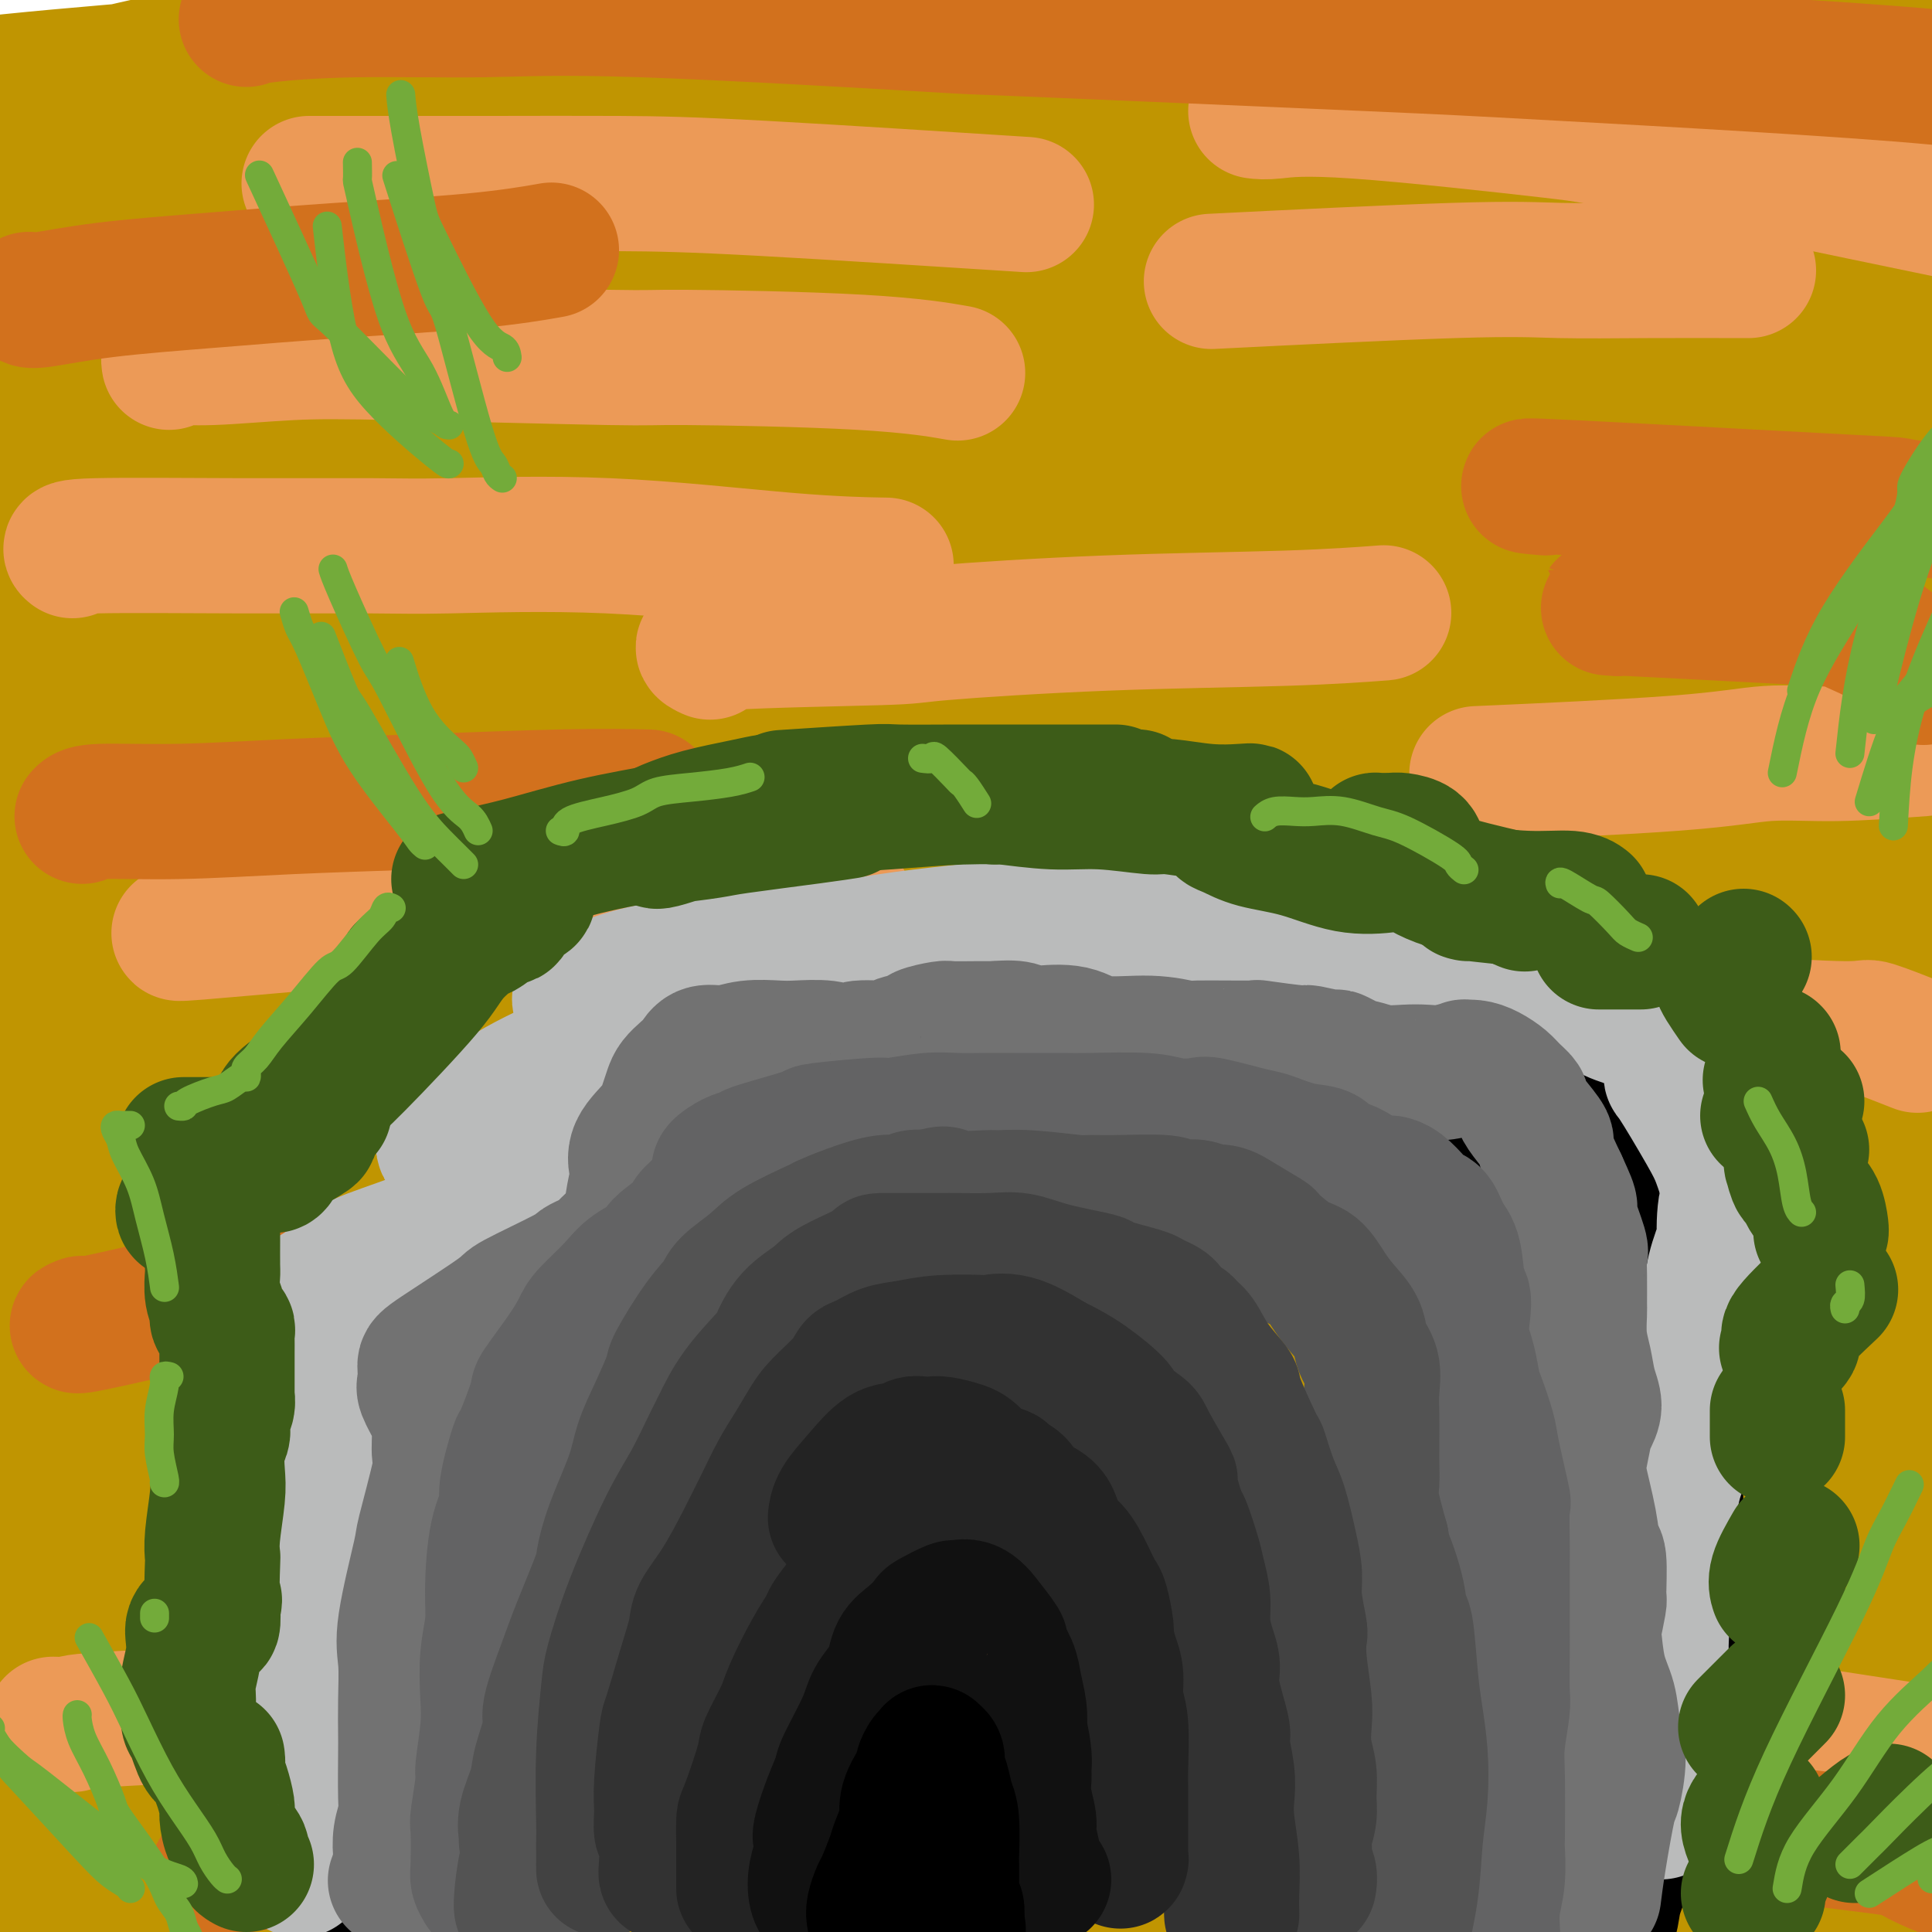 <svg viewBox='0 0 400 400' version='1.1' xmlns='http://www.w3.org/2000/svg' xmlns:xlink='http://www.w3.org/1999/xlink'><g fill='none' stroke='rgb(249,242,77)' stroke-width='28' stroke-linecap='round' stroke-linejoin='round'><path d='M36,41c0.258,-0.755 0.516,-1.509 4,-2c3.484,-0.491 10.192,-0.718 15,-1c4.808,-0.282 7.714,-0.619 13,-1c5.286,-0.381 12.951,-0.805 34,-1c21.049,-0.195 55.480,-0.161 72,0c16.520,0.161 15.128,0.447 26,1c10.872,0.553 34.008,1.372 56,3c21.992,1.628 42.841,4.067 67,7c24.159,2.933 51.627,6.362 62,8c10.373,1.638 3.650,1.487 -1,2c-4.650,0.513 -7.229,1.690 -8,2c-0.771,0.310 0.265,-0.248 -11,-1c-11.265,-0.752 -34.832,-1.697 -56,-3c-21.168,-1.303 -39.938,-2.962 -51,-4c-11.062,-1.038 -14.415,-1.454 -28,-2c-13.585,-0.546 -37.401,-1.221 -58,-2c-20.599,-0.779 -37.981,-1.662 -55,-2c-17.019,-0.338 -33.676,-0.130 -48,0c-14.324,0.130 -26.315,0.183 -38,0c-11.685,-0.183 -23.064,-0.604 -28,-1c-4.936,-0.396 -3.429,-0.769 -3,-1c0.429,-0.231 -0.221,-0.321 5,-1c5.221,-0.679 16.312,-1.947 26,-3c9.688,-1.053 17.974,-1.889 42,-3c24.026,-1.111 63.791,-2.496 83,-3c19.209,-0.504 17.863,-0.127 28,0c10.137,0.127 31.758,0.003 56,1c24.242,0.997 51.103,3.115 66,4c14.897,0.885 17.828,0.539 24,1c6.172,0.461 15.586,1.731 25,3'/><path d='M355,42c16.927,1.089 1.745,-0.188 -5,-1c-6.745,-0.812 -5.053,-1.160 -20,-2c-14.947,-0.840 -46.532,-2.174 -59,-3c-12.468,-0.826 -5.818,-1.146 -26,-1c-20.182,0.146 -67.195,0.756 -86,1c-18.805,0.244 -9.403,0.122 0,0'/></g>
<g fill='none' stroke='rgb(192,149,1)' stroke-width='28' stroke-linecap='round' stroke-linejoin='round'><path d='M33,32c2.160,-0.341 4.320,-0.682 6,-1c1.680,-0.318 2.881,-0.613 10,-1c7.119,-0.387 20.156,-0.868 35,-1c14.844,-0.132 31.494,0.084 50,0c18.506,-0.084 38.867,-0.466 59,0c20.133,0.466 40.036,1.782 62,3c21.964,1.218 45.988,2.339 74,5c28.012,2.661 60.012,6.863 71,8c10.988,1.137 0.962,-0.791 0,-1c-0.962,-0.209 7.138,1.302 0,0c-7.138,-1.302 -29.516,-5.416 -38,-7c-8.484,-1.584 -3.075,-0.637 -16,-2c-12.925,-1.363 -44.184,-5.037 -60,-7c-15.816,-1.963 -16.189,-2.214 -27,-3c-10.811,-0.786 -32.060,-2.106 -60,-3c-27.940,-0.894 -62.570,-1.362 -88,-1c-25.430,0.362 -41.660,1.555 -51,2c-9.340,0.445 -11.790,0.141 -20,1c-8.210,0.859 -22.179,2.882 -31,4c-8.821,1.118 -12.493,1.331 -15,2c-2.507,0.669 -3.848,1.795 3,2c6.848,0.205 21.885,-0.509 28,-1c6.115,-0.491 3.309,-0.758 20,-2c16.691,-1.242 52.878,-3.459 82,-5c29.122,-1.541 51.179,-2.407 62,-3c10.821,-0.593 10.406,-0.911 30,-1c19.594,-0.089 59.198,0.053 80,0c20.802,-0.053 22.800,-0.301 31,0c8.200,0.301 22.600,1.150 37,2'/><path d='M367,22c23.736,0.500 9.076,0.751 -3,0c-12.076,-0.751 -21.570,-2.506 -25,-3c-3.430,-0.494 -0.797,0.271 -19,-1c-18.203,-1.271 -57.241,-4.577 -76,-6c-18.759,-1.423 -17.239,-0.963 -30,-1c-12.761,-0.037 -39.803,-0.570 -63,-1c-23.197,-0.430 -42.549,-0.757 -62,0c-19.451,0.757 -39.002,2.599 -55,4c-15.998,1.401 -28.444,2.362 -42,4c-13.556,1.638 -28.220,3.952 -35,5c-6.780,1.048 -5.674,0.829 -5,1c0.674,0.171 0.916,0.730 10,0c9.084,-0.730 27.010,-2.750 37,-4c9.990,-1.250 12.043,-1.728 25,-3c12.957,-1.272 36.817,-3.336 62,-5c25.183,-1.664 51.688,-2.926 70,-4c18.312,-1.074 28.432,-1.958 69,-2c40.568,-0.042 111.582,0.758 143,1c31.418,0.242 23.238,-0.075 21,0c-2.238,0.075 1.467,0.541 3,1c1.533,0.459 0.894,0.910 -2,1c-2.894,0.090 -8.044,-0.182 -19,-1c-10.956,-0.818 -27.718,-2.184 -37,-3c-9.282,-0.816 -11.083,-1.082 -23,-2c-11.917,-0.918 -33.950,-2.487 -54,-3c-20.050,-0.513 -38.116,0.031 -57,0c-18.884,-0.031 -38.585,-0.635 -57,0c-18.415,0.635 -35.544,2.510 -50,4c-14.456,1.490 -26.238,2.593 -40,5c-13.762,2.407 -29.503,6.116 -37,8c-7.497,1.884 -6.748,1.942 -6,2'/><path d='M10,19c-7.344,2.162 -4.203,2.567 0,3c4.203,0.433 9.467,0.895 21,1c11.533,0.105 29.335,-0.145 45,-1c15.665,-0.855 29.192,-2.314 61,-3c31.808,-0.686 81.896,-0.599 100,-1c18.104,-0.401 4.223,-1.291 30,0c25.777,1.291 91.213,4.762 117,7c25.787,2.238 11.924,3.241 7,4c-4.924,0.759 -0.909,1.273 -2,2c-1.091,0.727 -7.289,1.665 -11,2c-3.711,0.335 -4.934,0.066 -23,0c-18.066,-0.066 -52.975,0.070 -70,0c-17.025,-0.070 -16.165,-0.345 -30,0c-13.835,0.345 -42.363,1.311 -65,2c-22.637,0.689 -39.382,1.103 -68,4c-28.618,2.897 -69.109,8.278 -88,11c-18.891,2.722 -16.184,2.786 -23,4c-6.816,1.214 -23.157,3.579 -32,6c-8.843,2.421 -10.190,4.897 -13,6c-2.810,1.103 -7.083,0.834 6,0c13.083,-0.834 43.521,-2.233 55,-3c11.479,-0.767 4.000,-0.902 26,-2c22.000,-1.098 73.479,-3.160 98,-4c24.521,-0.840 22.083,-0.456 35,0c12.917,0.456 41.190,0.986 68,2c26.810,1.014 52.158,2.511 79,5c26.842,2.489 55.179,5.968 65,8c9.821,2.032 1.127,2.617 -2,3c-3.127,0.383 -0.688,0.565 -7,0c-6.312,-0.565 -21.375,-1.876 -32,-3c-10.625,-1.124 -16.813,-2.062 -23,-3'/><path d='M334,69c-15.520,-1.935 -26.819,-3.772 -56,-5c-29.181,-1.228 -76.243,-1.848 -99,-2c-22.757,-0.152 -21.210,0.163 -34,1c-12.790,0.837 -39.916,2.197 -61,4c-21.084,1.803 -36.126,4.050 -49,6c-12.874,1.950 -23.579,3.603 -33,6c-9.421,2.397 -17.557,5.539 -16,7c1.557,1.461 12.809,1.240 19,1c6.191,-0.240 7.322,-0.500 19,-1c11.678,-0.500 33.903,-1.239 56,-2c22.097,-0.761 44.068,-1.544 67,-2c22.932,-0.456 46.826,-0.584 74,0c27.174,0.584 57.627,1.882 94,4c36.373,2.118 78.666,5.057 96,8c17.334,2.943 9.711,5.889 5,7c-4.711,1.111 -6.509,0.388 -8,0c-1.491,-0.388 -2.674,-0.441 -9,-1c-6.326,-0.559 -17.794,-1.624 -28,-3c-10.206,-1.376 -19.150,-3.061 -47,-5c-27.850,-1.939 -74.605,-4.130 -97,-5c-22.395,-0.870 -20.428,-0.419 -35,0c-14.572,0.419 -45.682,0.805 -71,2c-25.318,1.195 -44.843,3.198 -62,5c-17.157,1.802 -31.946,3.404 -46,6c-14.054,2.596 -27.374,6.185 -34,8c-6.626,1.815 -6.559,1.856 0,2c6.559,0.144 19.611,0.389 34,0c14.389,-0.389 30.115,-1.414 52,-2c21.885,-0.586 49.931,-0.735 64,-1c14.069,-0.265 14.163,-0.647 34,0c19.837,0.647 59.419,2.324 99,4'/><path d='M262,111c21.214,0.765 24.749,0.679 46,3c21.251,2.321 60.218,7.049 75,9c14.782,1.951 5.378,1.123 0,1c-5.378,-0.123 -6.729,0.457 -6,1c0.729,0.543 3.537,1.047 -12,0c-15.537,-1.047 -49.419,-3.645 -63,-5c-13.581,-1.355 -6.862,-1.467 -29,-2c-22.138,-0.533 -73.133,-1.486 -97,-2c-23.867,-0.514 -20.608,-0.587 -33,0c-12.392,0.587 -40.437,1.834 -62,3c-21.563,1.166 -36.644,2.251 -50,4c-13.356,1.749 -24.986,4.163 -33,6c-8.014,1.837 -12.411,3.099 -14,4c-1.589,0.901 -0.371,1.442 7,2c7.371,0.558 20.895,1.132 35,1c14.105,-0.132 28.791,-0.970 59,-1c30.209,-0.030 75.940,0.748 110,2c34.060,1.252 56.450,2.977 73,4c16.550,1.023 27.259,1.342 54,4c26.741,2.658 69.515,7.654 86,11c16.485,3.346 6.680,5.042 3,6c-3.680,0.958 -1.236,1.177 -1,1c0.236,-0.177 -1.738,-0.752 -18,-3c-16.262,-2.248 -46.813,-6.170 -59,-8c-12.187,-1.830 -6.009,-1.568 -25,-3c-18.991,-1.432 -63.149,-4.558 -96,-6c-32.851,-1.442 -54.394,-1.198 -68,-1c-13.606,0.198 -19.276,0.352 -33,1c-13.724,0.648 -35.503,1.790 -58,4c-22.497,2.210 -45.714,5.489 -57,7c-11.286,1.511 -10.643,1.256 -10,1'/><path d='M-14,155c-21.277,2.274 -11.970,1.961 -6,2c5.970,0.039 8.604,0.432 18,0c9.396,-0.432 25.553,-1.689 47,-3c21.447,-1.311 48.184,-2.675 66,-4c17.816,-1.325 26.712,-2.611 75,-3c48.288,-0.389 135.967,0.120 177,1c41.033,0.880 35.421,2.132 38,4c2.579,1.868 13.348,4.352 17,5c3.652,0.648 0.188,-0.540 -1,-1c-1.188,-0.460 -0.100,-0.193 -2,-1c-1.900,-0.807 -6.790,-2.688 -15,-5c-8.210,-2.312 -19.742,-5.054 -27,-7c-7.258,-1.946 -10.241,-3.096 -13,-4c-2.759,-0.904 -5.293,-1.560 -6,-2c-0.707,-0.440 0.414,-0.662 1,-1c0.586,-0.338 0.639,-0.793 2,-1c1.361,-0.207 4.032,-0.167 9,0c4.968,0.167 12.233,0.461 17,1c4.767,0.539 7.036,1.322 9,2c1.964,0.678 3.622,1.250 4,2c0.378,0.750 -0.526,1.677 -1,2c-0.474,0.323 -0.519,0.041 -2,0c-1.481,-0.041 -4.398,0.160 -7,0c-2.602,-0.160 -4.890,-0.682 -7,-1c-2.110,-0.318 -4.044,-0.432 -4,-1c0.044,-0.568 2.064,-1.589 3,-2c0.936,-0.411 0.787,-0.213 3,0c2.213,0.213 6.788,0.442 10,1c3.212,0.558 5.061,1.445 7,2c1.939,0.555 3.970,0.777 6,1'/><path d='M404,142c5.333,0.999 4.164,2.496 2,3c-2.164,0.504 -5.323,0.015 -8,0c-2.677,-0.015 -4.872,0.445 -9,1c-4.128,0.555 -10.189,1.205 -29,2c-18.811,0.795 -50.372,1.734 -63,2c-12.628,0.266 -6.322,-0.142 -27,1c-20.678,1.142 -68.341,3.834 -91,5c-22.659,1.166 -20.313,0.808 -33,2c-12.687,1.192 -40.408,3.935 -62,7c-21.592,3.065 -37.057,6.450 -50,9c-12.943,2.550 -23.364,4.263 -32,6c-8.636,1.737 -15.488,3.496 -13,5c2.488,1.504 14.314,2.751 22,3c7.686,0.249 11.231,-0.502 20,-1c8.769,-0.498 22.764,-0.742 56,-1c33.236,-0.258 85.715,-0.528 104,-1c18.285,-0.472 2.377,-1.146 35,0c32.623,1.146 113.778,4.113 149,6c35.222,1.887 24.510,2.694 21,3c-3.510,0.306 0.180,0.110 0,0c-0.180,-0.110 -4.230,-0.135 -4,0c0.230,0.135 4.740,0.428 -10,-1c-14.740,-1.428 -48.731,-4.579 -62,-6c-13.269,-1.421 -5.817,-1.112 -29,-2c-23.183,-0.888 -77.003,-2.972 -100,-4c-22.997,-1.028 -15.173,-0.999 -35,0c-19.827,0.999 -67.304,2.969 -96,5c-28.696,2.031 -38.609,4.122 -45,5c-6.391,0.878 -9.259,0.544 -15,1c-5.741,0.456 -14.355,1.702 -17,2c-2.645,0.298 0.677,-0.351 4,-1'/><path d='M-13,193c3.800,-0.571 11.299,-1.498 34,-4c22.701,-2.502 60.603,-6.578 93,-9c32.397,-2.422 59.287,-3.192 74,-4c14.713,-0.808 17.247,-1.656 37,-2c19.753,-0.344 56.726,-0.183 93,0c36.274,0.183 71.851,0.390 86,1c14.149,0.610 6.870,1.625 3,2c-3.870,0.375 -4.331,0.111 -6,0c-1.669,-0.111 -4.548,-0.068 -10,-1c-5.452,-0.932 -13.479,-2.839 -34,-5c-20.521,-2.161 -53.538,-4.576 -79,-6c-25.462,-1.424 -43.369,-1.857 -54,-2c-10.631,-0.143 -13.985,0.003 -23,0c-9.015,-0.003 -23.691,-0.157 -34,0c-10.309,0.157 -16.253,0.624 -16,1c0.253,0.376 6.702,0.660 19,1c12.298,0.340 30.444,0.736 45,1c14.556,0.264 25.521,0.396 58,3c32.479,2.604 86.473,7.679 112,10c25.527,2.321 22.586,1.886 23,4c0.414,2.114 4.183,6.776 6,9c1.817,2.224 1.681,2.010 -3,3c-4.681,0.990 -13.907,3.185 -26,4c-12.093,0.815 -27.054,0.250 -36,0c-8.946,-0.250 -11.877,-0.187 -26,0c-14.123,0.187 -39.437,0.496 -64,1c-24.563,0.504 -48.375,1.201 -74,3c-25.625,1.799 -53.065,4.699 -77,7c-23.935,2.301 -44.367,4.004 -70,8c-25.633,3.996 -56.467,10.285 -73,14c-16.533,3.715 -18.767,4.858 -21,6'/><path d='M-56,238c-14.035,3.605 -2.121,2.619 3,2c5.121,-0.619 3.450,-0.870 14,-2c10.550,-1.130 33.320,-3.138 49,-5c15.680,-1.862 24.269,-3.576 68,-6c43.731,-2.424 122.605,-5.557 153,-7c30.395,-1.443 12.310,-1.195 35,0c22.690,1.195 86.153,3.337 112,4c25.847,0.663 14.078,-0.152 11,0c-3.078,0.152 2.534,1.270 -1,2c-3.534,0.730 -16.216,1.071 -20,1c-3.784,-0.071 1.328,-0.553 -18,-2c-19.328,-1.447 -63.097,-3.860 -84,-5c-20.903,-1.140 -18.939,-1.007 -34,-1c-15.061,0.007 -47.147,-0.112 -72,0c-24.853,0.112 -42.474,0.456 -68,3c-25.526,2.544 -58.956,7.289 -74,9c-15.044,1.711 -11.701,0.390 -15,1c-3.299,0.610 -13.239,3.153 -13,4c0.239,0.847 10.657,0.000 25,-1c14.343,-1.000 32.611,-2.153 55,-3c22.389,-0.847 48.900,-1.387 70,-2c21.100,-0.613 36.791,-1.300 80,0c43.209,1.300 113.937,4.587 148,8c34.063,3.413 31.460,6.953 34,10c2.540,3.047 10.222,5.603 13,7c2.778,1.397 0.651,1.637 -2,2c-2.651,0.363 -5.826,0.849 -12,0c-6.174,-0.849 -15.346,-3.032 -29,-5c-13.654,-1.968 -31.792,-3.722 -52,-6c-20.208,-2.278 -42.488,-5.079 -66,-7c-23.512,-1.921 -48.256,-2.960 -73,-4'/><path d='M181,235c-24.172,-1.253 -48.102,-2.385 -71,-3c-22.898,-0.615 -44.765,-0.714 -64,-1c-19.235,-0.286 -35.839,-0.759 -49,-1c-13.161,-0.241 -22.881,-0.251 -30,-1c-7.119,-0.749 -11.638,-2.238 -13,-4c-1.362,-1.762 0.434,-3.797 8,-6c7.566,-2.203 20.901,-4.573 36,-7c15.099,-2.427 31.963,-4.911 50,-7c18.037,-2.089 37.249,-3.785 56,-5c18.751,-1.215 37.043,-1.951 54,-2c16.957,-0.049 32.580,0.590 46,1c13.420,0.410 24.638,0.593 33,1c8.362,0.407 13.867,1.038 17,2c3.133,0.962 3.892,2.255 0,3c-3.892,0.745 -12.435,0.941 -24,1c-11.565,0.059 -26.150,-0.018 -43,0c-16.850,0.018 -35.964,0.133 -56,1c-20.036,0.867 -40.992,2.488 -62,4c-21.008,1.512 -42.066,2.916 -61,5c-18.934,2.084 -35.742,4.849 -50,7c-14.258,2.151 -25.965,3.690 -34,5c-8.035,1.310 -12.398,2.393 -14,3c-1.602,0.607 -0.442,0.739 7,0c7.442,-0.739 21.168,-2.349 38,-4c16.832,-1.651 36.771,-3.343 59,-5c22.229,-1.657 46.748,-3.278 74,-4c27.252,-0.722 57.236,-0.544 80,0c22.764,0.544 38.308,1.455 79,5c40.692,3.545 106.532,9.724 137,15c30.468,5.276 25.562,9.650 25,13c-0.562,3.350 3.219,5.675 7,8'/><path d='M416,259c-0.104,2.475 -3.863,4.662 -7,5c-3.137,0.338 -5.650,-1.171 -12,-2c-6.350,-0.829 -16.537,-0.976 -34,-2c-17.463,-1.024 -42.202,-2.925 -54,-4c-11.798,-1.075 -10.654,-1.324 -32,-2c-21.346,-0.676 -65.181,-1.778 -108,-1c-42.819,0.778 -84.620,3.436 -105,5c-20.380,1.564 -19.337,2.036 -30,4c-10.663,1.964 -33.030,5.422 -48,8c-14.970,2.578 -22.542,4.277 -28,6c-5.458,1.723 -8.803,3.469 -7,4c1.803,0.531 8.752,-0.152 22,-1c13.248,-0.848 32.794,-1.861 53,-3c20.206,-1.139 41.070,-2.405 70,-3c28.930,-0.595 65.924,-0.520 78,-1c12.076,-0.480 -0.767,-1.517 39,0c39.767,1.517 132.143,5.587 171,9c38.857,3.413 24.195,6.168 19,8c-5.195,1.832 -0.923,2.741 1,3c1.923,0.259 1.496,-0.134 -4,-1c-5.496,-0.866 -16.060,-2.207 -30,-4c-13.940,-1.793 -31.256,-4.040 -51,-6c-19.744,-1.960 -41.916,-3.635 -66,-5c-24.084,-1.365 -50.080,-2.421 -76,-3c-25.920,-0.579 -51.765,-0.682 -76,0c-24.235,0.682 -46.860,2.149 -67,4c-20.140,1.851 -37.794,4.084 -51,6c-13.206,1.916 -21.962,3.513 -28,5c-6.038,1.487 -9.356,2.862 -7,3c2.356,0.138 10.388,-0.961 25,-2c14.612,-1.039 35.806,-2.020 57,-3'/><path d='M30,286c24.979,-1.314 46.425,-2.100 73,-2c26.575,0.100 58.279,1.085 82,2c23.721,0.915 39.458,1.759 78,5c38.542,3.241 99.890,8.878 126,13c26.110,4.122 16.982,6.729 13,9c-3.982,2.271 -2.818,4.207 -2,5c0.818,0.793 1.292,0.443 -5,0c-6.292,-0.443 -19.348,-0.979 -35,-2c-15.652,-1.021 -33.901,-2.528 -55,-4c-21.099,-1.472 -45.048,-2.908 -69,-4c-23.952,-1.092 -47.906,-1.839 -76,-1c-28.094,0.839 -60.326,3.263 -76,4c-15.674,0.737 -14.789,-0.213 -34,2c-19.211,2.213 -58.519,7.588 -79,11c-20.481,3.412 -22.134,4.861 -25,6c-2.866,1.139 -6.943,1.967 -3,2c3.943,0.033 15.907,-0.729 31,-2c15.093,-1.271 33.314,-3.051 59,-5c25.686,-1.949 58.838,-4.066 75,-5c16.162,-0.934 15.335,-0.685 38,-1c22.665,-0.315 68.823,-1.196 115,0c46.177,1.196 92.375,4.467 113,6c20.625,1.533 15.679,1.327 12,2c-3.679,0.673 -6.090,2.225 -6,3c0.090,0.775 2.681,0.773 -7,0c-9.681,-0.773 -31.636,-2.317 -52,-4c-20.364,-1.683 -39.139,-3.506 -61,-5c-21.861,-1.494 -46.808,-2.658 -72,-3c-25.192,-0.342 -50.629,0.139 -75,1c-24.371,0.861 -47.678,2.103 -67,4c-19.322,1.897 -34.661,4.448 -50,7'/><path d='M-4,330c-13.018,2.025 -20.563,3.586 -26,5c-5.437,1.414 -8.765,2.679 -5,3c3.765,0.321 14.624,-0.302 30,-1c15.376,-0.698 35.271,-1.470 60,-2c24.729,-0.530 54.292,-0.819 77,-1c22.708,-0.181 38.560,-0.253 84,2c45.440,2.253 120.469,6.830 156,11c35.531,4.170 31.563,7.933 33,11c1.437,3.067 8.279,5.437 9,7c0.721,1.563 -4.678,2.318 -9,2c-4.322,-0.318 -7.567,-1.710 -16,-3c-8.433,-1.290 -22.052,-2.478 -39,-4c-16.948,-1.522 -37.223,-3.377 -59,-5c-21.777,-1.623 -45.056,-3.013 -69,-4c-23.944,-0.987 -48.554,-1.571 -72,-1c-23.446,0.571 -45.728,2.297 -66,4c-20.272,1.703 -38.535,3.382 -53,5c-14.465,1.618 -25.131,3.173 -33,5c-7.869,1.827 -12.942,3.925 -13,5c-0.058,1.075 4.898,1.128 9,1c4.102,-0.128 7.349,-0.438 16,-1c8.651,-0.562 22.704,-1.377 54,-2c31.296,-0.623 79.834,-1.054 109,-1c29.166,0.054 38.961,0.595 76,3c37.039,2.405 101.323,6.676 130,10c28.677,3.324 21.748,5.703 19,7c-2.748,1.297 -1.317,1.513 0,2c1.317,0.487 2.518,1.244 -3,1c-5.518,-0.244 -17.755,-1.489 -33,-3c-15.245,-1.511 -33.499,-3.289 -55,-5c-21.501,-1.711 -46.251,-3.356 -71,-5'/><path d='M236,376c-38.434,-2.291 -55.018,-1.520 -78,-1c-22.982,0.520 -52.362,0.788 -78,2c-25.638,1.212 -47.535,3.367 -66,6c-18.465,2.633 -33.497,5.744 -46,8c-12.503,2.256 -22.477,3.658 -23,5c-0.523,1.342 8.405,2.624 14,3c5.595,0.376 7.856,-0.155 21,-1c13.144,-0.845 37.170,-2.005 61,-3c23.830,-0.995 47.463,-1.825 74,-2c26.537,-0.175 55.978,0.304 78,1c22.022,0.696 36.624,1.607 69,4c32.376,2.393 82.526,6.266 103,8c20.474,1.734 11.270,1.328 7,2c-4.270,0.672 -3.608,2.422 -6,3c-2.392,0.578 -7.839,-0.014 -17,-1c-9.161,-0.986 -22.036,-2.364 -38,-4c-15.964,-1.636 -35.016,-3.529 -55,-5c-19.984,-1.471 -40.898,-2.519 -62,-3c-21.102,-0.481 -42.390,-0.396 -62,0c-19.610,0.396 -37.542,1.104 -53,2c-15.458,0.896 -28.441,1.982 -38,3c-9.559,1.018 -15.695,1.970 -20,3c-4.305,1.030 -6.780,2.139 -4,3c2.780,0.861 10.813,1.475 23,1c12.187,-0.475 28.527,-2.039 47,-3c18.473,-0.961 39.077,-1.317 63,-2c23.923,-0.683 51.164,-1.691 72,-2c20.836,-0.309 35.265,0.082 68,1c32.735,0.918 83.775,2.362 107,4c23.225,1.638 18.636,3.468 17,4c-1.636,0.532 -0.318,-0.234 1,-1'/><path d='M415,411c30.046,1.329 8.662,0.650 -1,0c-9.662,-0.650 -7.602,-1.272 -16,-4c-8.398,-2.728 -27.254,-7.562 -36,-10c-8.746,-2.438 -7.383,-2.480 -9,-3c-1.617,-0.520 -6.215,-1.517 -8,-3c-1.785,-1.483 -0.758,-3.451 -2,-4c-1.242,-0.549 -4.753,0.321 2,-1c6.753,-1.321 23.772,-4.834 33,-6c9.228,-1.166 10.667,0.017 13,0c2.333,-0.017 5.562,-1.232 8,-2c2.438,-0.768 4.086,-1.090 5,-2c0.914,-0.910 1.095,-2.410 1,-3c-0.095,-0.590 -0.465,-0.270 -1,-1c-0.535,-0.730 -1.236,-2.510 -2,-4c-0.764,-1.490 -1.592,-2.692 -2,-4c-0.408,-1.308 -0.395,-2.723 0,-4c0.395,-1.277 1.174,-2.415 2,-4c0.826,-1.585 1.699,-3.615 2,-5c0.301,-1.385 0.030,-2.124 0,-3c-0.030,-0.876 0.180,-1.891 -2,-4c-2.180,-2.109 -6.749,-5.314 -13,-8c-6.251,-2.686 -14.183,-4.854 -24,-7c-9.817,-2.146 -21.519,-4.270 -34,-7c-12.481,-2.730 -25.743,-6.066 -40,-9c-14.257,-2.934 -29.510,-5.465 -44,-8c-14.490,-2.535 -28.216,-5.075 -42,-8c-13.784,-2.925 -27.627,-6.234 -40,-9c-12.373,-2.766 -23.275,-4.989 -34,-7c-10.725,-2.011 -21.272,-3.811 -31,-6c-9.728,-2.189 -18.637,-4.768 -27,-7c-8.363,-2.232 -16.182,-4.116 -24,-6'/><path d='M49,262c-56.290,-12.213 -27.016,-5.747 -20,-4c7.016,1.747 -8.228,-1.227 -16,-3c-7.772,-1.773 -8.072,-2.347 -9,-3c-0.928,-0.653 -2.483,-1.386 -3,-2c-0.517,-0.614 0.006,-1.110 3,-2c2.994,-0.890 8.459,-2.174 17,-4c8.541,-1.826 20.156,-4.196 26,-5c5.844,-0.804 5.915,-0.044 8,0c2.085,0.044 6.182,-0.628 8,0c1.818,0.628 1.357,2.558 -1,4c-2.357,1.442 -6.611,2.397 -12,4c-5.389,1.603 -11.914,3.854 -19,6c-7.086,2.146 -14.734,4.186 -21,6c-6.266,1.814 -11.149,3.401 -15,5c-3.851,1.599 -6.671,3.212 -8,4c-1.329,0.788 -1.169,0.753 1,1c2.169,0.247 6.347,0.776 12,1c5.653,0.224 12.780,0.145 19,0c6.220,-0.145 11.533,-0.354 16,0c4.467,0.354 8.089,1.270 10,2c1.911,0.730 2.113,1.273 2,2c-0.113,0.727 -0.539,1.637 -3,3c-2.461,1.363 -6.957,3.177 -11,5c-4.043,1.823 -7.634,3.653 -10,5c-2.366,1.347 -3.507,2.210 -4,3c-0.493,0.790 -0.337,1.507 0,2c0.337,0.493 0.856,0.762 2,1c1.144,0.238 2.915,0.445 4,1c1.085,0.555 1.484,1.457 2,2c0.516,0.543 1.147,0.727 0,2c-1.147,1.273 -4.074,3.637 -7,6'/><path d='M20,304c-3.517,2.099 -8.809,3.346 -14,5c-5.191,1.654 -10.282,3.715 -14,5c-3.718,1.285 -6.062,1.796 -7,2c-0.938,0.204 -0.469,0.102 0,0'/></g>
<g fill='none' stroke='rgb(236,154,87)' stroke-width='28' stroke-linecap='round' stroke-linejoin='round'><path d='M64,38c0.289,0.000 0.578,0.001 3,0c2.422,-0.001 6.976,-0.003 13,0c6.024,0.003 13.517,0.012 22,0c8.483,-0.012 17.954,-0.044 26,0c8.046,0.044 14.666,0.166 30,1c15.334,0.834 39.381,2.381 49,3c9.619,0.619 4.809,0.309 0,0'/><path d='M362,56c-7.145,-0.016 -14.290,-0.032 -21,0c-6.710,0.032 -12.984,0.112 -18,0c-5.016,-0.112 -8.774,-0.415 -22,0c-13.226,0.415 -35.922,1.547 -45,2c-9.078,0.453 -4.539,0.226 0,0'/><path d='M15,114c-0.542,-0.424 -1.084,-0.848 5,-1c6.084,-0.152 18.792,-0.030 30,0c11.208,0.030 20.914,-0.030 27,0c6.086,0.030 8.551,0.152 16,0c7.449,-0.152 19.883,-0.577 33,0c13.117,0.577 26.916,2.155 37,3c10.084,0.845 16.453,0.956 19,1c2.547,0.044 1.274,0.022 0,0'/><path d='M398,155c-6.303,0.467 -12.606,0.935 -18,1c-5.394,0.065 -9.879,-0.271 -14,0c-4.121,0.271 -7.879,1.150 -19,2c-11.121,0.850 -29.606,1.671 -37,2c-7.394,0.329 -3.697,0.164 0,0'/><path d='M38,193c-1.133,0.210 -2.267,0.420 3,0c5.267,-0.420 16.934,-1.472 23,-2c6.066,-0.528 6.532,-0.534 10,-1c3.468,-0.466 9.937,-1.393 23,-2c13.063,-0.607 32.718,-0.895 43,-1c10.282,-0.105 11.191,-0.028 16,0c4.809,0.028 13.517,0.008 17,0c3.483,-0.008 1.742,-0.004 0,0'/><path d='M329,213c0.080,0.103 0.161,0.207 2,0c1.839,-0.207 5.437,-0.724 10,-1c4.563,-0.276 10.093,-0.312 18,0c7.907,0.312 18.192,0.970 23,1c4.808,0.030 4.141,-0.569 6,0c1.859,0.569 6.246,2.305 8,3c1.754,0.695 0.877,0.347 0,0'/><path d='M281,265c0.180,-0.127 0.360,-0.255 4,0c3.640,0.255 10.739,0.891 14,1c3.261,0.109 2.685,-0.311 7,0c4.315,0.311 13.521,1.351 26,2c12.479,0.649 28.232,0.906 34,1c5.768,0.094 1.553,0.025 0,0c-1.553,-0.025 -0.444,-0.007 0,0c0.444,0.007 0.222,0.004 0,0'/><path d='M147,230c0.697,0.261 1.394,0.522 2,0c0.606,-0.522 1.120,-1.828 10,-3c8.880,-1.172 26.125,-2.209 34,-3c7.875,-0.791 6.379,-1.336 13,-2c6.621,-0.664 21.360,-1.448 31,-2c9.640,-0.552 14.183,-0.872 16,-1c1.817,-0.128 0.909,-0.064 0,0'/><path d='M147,135c-1.632,-0.748 -3.265,-1.495 4,-2c7.265,-0.505 23.427,-0.766 31,-1c7.573,-0.234 6.557,-0.441 13,-1c6.443,-0.559 20.346,-1.469 34,-2c13.654,-0.531 27.061,-0.681 37,-1c9.939,-0.319 16.411,-0.805 19,-1c2.589,-0.195 1.294,-0.097 0,0'/><path d='M35,75c-0.096,-0.451 -0.191,-0.901 1,-1c1.191,-0.099 3.670,0.155 8,0c4.330,-0.155 10.513,-0.719 16,-1c5.487,-0.281 10.278,-0.278 23,0c12.722,0.278 33.376,0.831 43,1c9.624,0.169 8.219,-0.048 16,0c7.781,0.048 24.749,0.359 36,1c11.251,0.641 16.786,1.612 19,2c2.214,0.388 1.107,0.194 0,0'/><path d='M260,23c0.914,0.113 1.827,0.226 4,0c2.173,-0.226 5.604,-0.790 17,0c11.396,0.790 30.756,2.933 40,4c9.244,1.067 8.374,1.056 27,5c18.626,3.944 56.750,11.841 72,15c15.250,3.159 7.625,1.579 0,0'/><path d='M109,290c0.401,-0.332 0.802,-0.663 2,-1c1.198,-0.337 3.191,-0.679 8,-1c4.809,-0.321 12.432,-0.622 20,-1c7.568,-0.378 15.080,-0.833 24,-1c8.920,-0.167 19.248,-0.045 27,0c7.752,0.045 12.929,0.013 15,0c2.071,-0.013 1.035,-0.006 0,0'/><path d='M11,357c1.905,0.066 3.810,0.131 4,0c0.190,-0.131 -1.336,-0.459 7,-1c8.336,-0.541 26.532,-1.295 36,-2c9.468,-0.705 10.206,-1.363 16,-2c5.794,-0.637 16.642,-1.255 35,-2c18.358,-0.745 44.226,-1.618 63,-2c18.774,-0.382 30.455,-0.273 46,0c15.545,0.273 34.953,0.710 45,1c10.047,0.290 10.734,0.431 21,1c10.266,0.569 30.113,1.565 52,4c21.887,2.435 45.816,6.309 57,8c11.184,1.691 9.624,1.197 9,1c-0.624,-0.197 -0.312,-0.099 0,0'/></g>
<g fill='none' stroke='rgb(210,113,29)' stroke-width='28' stroke-linecap='round' stroke-linejoin='round'><path d='M17,169c0.413,-0.447 0.826,-0.894 4,-1c3.174,-0.106 9.108,0.129 16,0c6.892,-0.129 14.742,-0.623 23,-1c8.258,-0.377 16.925,-0.637 27,-1c10.075,-0.363 21.559,-0.828 30,-1c8.441,-0.172 13.840,-0.049 16,0c2.160,0.049 1.080,0.025 0,0'/><path d='M6,62c0.304,0.179 0.608,0.358 3,0c2.392,-0.358 6.870,-1.252 13,-2c6.130,-0.748 13.910,-1.350 22,-2c8.090,-0.650 16.488,-1.350 26,-2c9.512,-0.650 20.138,-1.252 28,-2c7.862,-0.748 12.961,-1.642 15,-2c2.039,-0.358 1.020,-0.179 0,0'/><path d='M51,4c0.722,-0.303 1.444,-0.606 5,-1c3.556,-0.394 9.947,-0.879 18,-1c8.053,-0.121 17.767,0.122 26,0c8.233,-0.122 14.986,-0.607 33,0c18.014,0.607 47.291,2.307 59,3c11.709,0.693 5.851,0.378 21,1c15.149,0.622 51.306,2.181 70,3c18.694,0.819 19.923,0.899 40,2c20.077,1.101 59.000,3.223 78,5c19.000,1.777 18.077,3.209 18,4c-0.077,0.791 0.692,0.940 1,1c0.308,0.060 0.154,0.030 0,0'/><path d='M320,101c-3.754,-0.333 -7.509,-0.667 6,0c13.509,0.667 44.281,2.333 57,3c12.719,0.667 7.386,0.333 12,1c4.614,0.667 19.175,2.333 25,3c5.825,0.667 2.912,0.333 0,0'/><path d='M335,126c-2.861,-0.211 -5.721,-0.423 3,0c8.721,0.423 29.024,1.480 38,2c8.976,0.520 6.626,0.504 7,1c0.374,0.496 3.471,1.504 6,3c2.529,1.496 4.488,3.480 6,5c1.512,1.520 2.575,2.577 3,3c0.425,0.423 0.213,0.211 0,0'/><path d='M243,201c-1.335,-0.061 -2.670,-0.121 6,0c8.670,0.121 27.344,0.424 37,1c9.656,0.576 10.292,1.424 15,2c4.708,0.576 13.488,0.879 17,1c3.512,0.121 1.756,0.061 0,0'/><path d='M17,274c-1.086,0.423 -2.172,0.845 2,0c4.172,-0.845 13.603,-2.959 17,-4c3.397,-1.041 0.761,-1.011 9,-1c8.239,0.011 27.354,0.003 35,0c7.646,-0.003 3.823,-0.002 0,0'/><path d='M47,332c-1.222,-0.311 -2.444,-0.622 5,-1c7.444,-0.378 23.556,-0.822 30,-1c6.444,-0.178 3.222,-0.089 0,0'/><path d='M45,388c0.173,-0.370 0.346,-0.740 1,-1c0.654,-0.260 1.791,-0.409 11,-2c9.209,-1.591 26.492,-4.623 35,-6c8.508,-1.377 8.242,-1.098 15,-2c6.758,-0.902 20.539,-2.986 34,-4c13.461,-1.014 26.600,-0.959 38,-1c11.400,-0.041 21.060,-0.179 40,0c18.940,0.179 47.160,0.675 60,1c12.840,0.325 10.302,0.478 18,1c7.698,0.522 25.633,1.414 44,3c18.367,1.586 37.166,3.865 46,5c8.834,1.135 7.701,1.127 9,2c1.299,0.873 5.029,2.626 9,4c3.971,1.374 8.185,2.370 10,3c1.815,0.630 1.233,0.894 1,1c-0.233,0.106 -0.116,0.053 0,0'/></g>
<g fill='none' stroke='rgb(0,0,0)' stroke-width='28' stroke-linecap='round' stroke-linejoin='round'><path d='M93,382c0.083,0.075 0.166,0.150 0,0c-0.166,-0.150 -0.580,-0.526 -1,-1c-0.420,-0.474 -0.844,-1.048 -1,-2c-0.156,-0.952 -0.042,-2.284 0,-4c0.042,-1.716 0.013,-3.818 0,-5c-0.013,-1.182 -0.010,-1.445 0,-3c0.010,-1.555 0.028,-4.402 0,-7c-0.028,-2.598 -0.101,-4.947 0,-7c0.101,-2.053 0.375,-3.809 1,-7c0.625,-3.191 1.600,-7.818 2,-11c0.400,-3.182 0.224,-4.920 0,-6c-0.224,-1.080 -0.497,-1.503 0,-4c0.497,-2.497 1.764,-7.070 2,-9c0.236,-1.930 -0.559,-1.218 0,-3c0.559,-1.782 2.472,-6.060 3,-8c0.528,-1.940 -0.330,-1.543 0,-3c0.330,-1.457 1.846,-4.769 3,-7c1.154,-2.231 1.946,-3.382 3,-5c1.054,-1.618 2.371,-3.705 3,-5c0.629,-1.295 0.570,-1.800 1,-3c0.430,-1.200 1.349,-3.094 3,-5c1.651,-1.906 4.033,-3.822 5,-5c0.967,-1.178 0.518,-1.617 1,-3c0.482,-1.383 1.895,-3.710 3,-5c1.105,-1.290 1.901,-1.542 4,-4c2.099,-2.458 5.501,-7.123 7,-9c1.499,-1.877 1.096,-0.967 2,-2c0.904,-1.033 3.115,-4.009 5,-6c1.885,-1.991 3.442,-2.995 5,-4'/><path d='M144,239c4.524,-4.819 4.334,-4.368 6,-6c1.666,-1.632 5.189,-5.348 7,-7c1.811,-1.652 1.910,-1.241 3,-2c1.090,-0.759 3.170,-2.687 5,-4c1.830,-1.313 3.410,-2.012 5,-3c1.590,-0.988 3.188,-2.265 6,-3c2.812,-0.735 6.836,-0.928 9,-1c2.164,-0.072 2.466,-0.023 3,0c0.534,0.023 1.299,0.019 3,0c1.701,-0.019 4.340,-0.053 7,0c2.660,0.053 5.343,0.195 8,0c2.657,-0.195 5.287,-0.725 8,-1c2.713,-0.275 5.508,-0.295 10,0c4.492,0.295 10.682,0.905 13,1c2.318,0.095 0.765,-0.326 4,0c3.235,0.326 11.260,1.397 15,2c3.740,0.603 3.197,0.737 5,1c1.803,0.263 5.952,0.655 9,1c3.048,0.345 4.995,0.643 9,1c4.005,0.357 10.068,0.772 14,1c3.932,0.228 5.734,0.267 7,0c1.266,-0.267 1.997,-0.842 4,-1c2.003,-0.158 5.280,0.101 8,0c2.720,-0.101 4.885,-0.560 7,-1c2.115,-0.440 4.180,-0.859 6,-1c1.820,-0.141 3.395,-0.003 5,0c1.605,0.003 3.239,-0.129 5,0c1.761,0.129 3.647,0.519 5,1c1.353,0.481 2.172,1.053 3,2c0.828,0.947 1.665,2.271 2,3c0.335,0.729 0.167,0.865 0,1'/><path d='M345,223c1.773,1.584 1.207,2.043 1,3c-0.207,0.957 -0.054,2.411 0,4c0.054,1.589 0.010,3.311 0,5c-0.010,1.689 0.015,3.343 0,5c-0.015,1.657 -0.070,3.316 1,6c1.070,2.684 3.266,6.392 4,8c0.734,1.608 0.008,1.115 0,2c-0.008,0.885 0.703,3.147 1,6c0.297,2.853 0.181,6.298 0,8c-0.181,1.702 -0.427,1.661 -1,3c-0.573,1.339 -1.474,4.060 -2,8c-0.526,3.940 -0.677,9.101 -1,13c-0.323,3.899 -0.819,6.537 -1,10c-0.181,3.463 -0.048,7.751 0,10c0.048,2.249 0.011,2.459 0,5c-0.011,2.541 0.006,7.412 0,11c-0.006,3.588 -0.033,5.891 0,9c0.033,3.109 0.125,7.023 0,10c-0.125,2.977 -0.468,5.015 -1,8c-0.532,2.985 -1.255,6.915 -2,10c-0.745,3.085 -1.514,5.324 -3,9c-1.486,3.676 -3.690,8.789 -5,12c-1.310,3.211 -1.726,4.518 -2,6c-0.274,1.482 -0.408,3.137 -1,4c-0.592,0.863 -1.643,0.933 -2,1c-0.357,0.067 -0.019,0.131 0,0c0.019,-0.131 -0.282,-0.458 0,-2c0.282,-1.542 1.148,-4.300 2,-8c0.852,-3.700 1.691,-8.342 2,-13c0.309,-4.658 0.088,-9.331 0,-14c-0.088,-4.669 -0.044,-9.335 0,-14'/><path d='M335,348c0.148,-10.166 -0.482,-10.580 -1,-13c-0.518,-2.420 -0.925,-6.845 -2,-13c-1.075,-6.155 -2.818,-14.038 -4,-19c-1.182,-4.962 -1.803,-7.001 -3,-12c-1.197,-4.999 -2.968,-12.956 -4,-18c-1.032,-5.044 -1.324,-7.175 -2,-11c-0.676,-3.825 -1.737,-9.344 -2,-12c-0.263,-2.656 0.272,-2.448 0,-4c-0.272,-1.552 -1.349,-4.864 -2,-7c-0.651,-2.136 -0.875,-3.097 -1,-4c-0.125,-0.903 -0.153,-1.748 -3,-3c-2.847,-1.252 -8.515,-2.910 -11,-4c-2.485,-1.090 -1.789,-1.613 -6,-2c-4.211,-0.387 -13.329,-0.639 -21,-1c-7.671,-0.361 -13.893,-0.831 -17,-1c-3.107,-0.169 -3.097,-0.038 -9,0c-5.903,0.038 -17.719,-0.016 -27,0c-9.281,0.016 -16.027,0.102 -19,0c-2.973,-0.102 -2.173,-0.392 -8,0c-5.827,0.392 -18.283,1.468 -24,2c-5.717,0.532 -4.697,0.521 -7,1c-2.303,0.479 -7.930,1.446 -12,2c-4.070,0.554 -6.581,0.693 -10,2c-3.419,1.307 -7.744,3.783 -10,5c-2.256,1.217 -2.442,1.175 -3,2c-0.558,0.825 -1.489,2.517 -2,4c-0.511,1.483 -0.601,2.758 0,4c0.601,1.242 1.893,2.450 2,3c0.107,0.550 -0.969,0.443 1,0c1.969,-0.443 6.985,-1.221 12,-2'/><path d='M140,247c4.946,-1.159 10.809,-3.057 14,-4c3.191,-0.943 3.708,-0.931 7,-2c3.292,-1.069 9.360,-3.219 14,-5c4.640,-1.781 7.852,-3.195 15,-5c7.148,-1.805 18.230,-4.003 23,-5c4.770,-0.997 3.227,-0.795 8,-1c4.773,-0.205 15.863,-0.819 21,-1c5.137,-0.181 4.322,0.069 6,0c1.678,-0.069 5.850,-0.457 11,0c5.150,0.457 11.278,1.760 16,3c4.722,1.240 8.037,2.416 10,3c1.963,0.584 2.574,0.576 5,1c2.426,0.424 6.667,1.279 10,2c3.333,0.721 5.757,1.309 8,2c2.243,0.691 4.303,1.487 6,2c1.697,0.513 3.029,0.743 4,1c0.971,0.257 1.580,0.541 2,1c0.420,0.459 0.652,1.092 1,1c0.348,-0.092 0.814,-0.909 1,-1c0.186,-0.091 0.094,0.546 0,0c-0.094,-0.546 -0.190,-2.274 0,-3c0.190,-0.726 0.668,-0.450 1,-1c0.332,-0.550 0.520,-1.924 1,-3c0.480,-1.076 1.252,-1.853 2,-2c0.748,-0.147 1.471,0.335 2,1c0.529,0.665 0.863,1.513 1,2c0.137,0.487 0.075,0.614 0,2c-0.075,1.386 -0.165,4.031 0,7c0.165,2.969 0.583,6.261 1,10c0.417,3.739 0.833,7.925 1,12c0.167,4.075 0.083,8.037 0,12'/><path d='M331,276c0.071,10.524 -0.752,15.335 -1,18c-0.248,2.665 0.077,3.183 0,5c-0.077,1.817 -0.558,4.933 -1,9c-0.442,4.067 -0.846,9.087 -1,11c-0.154,1.913 -0.057,0.721 0,1c0.057,0.279 0.075,2.029 0,1c-0.075,-1.029 -0.245,-4.836 0,-7c0.245,-2.164 0.903,-2.686 1,-3c0.097,-0.314 -0.367,-0.419 0,-5c0.367,-4.581 1.564,-13.637 2,-18c0.436,-4.363 0.110,-4.033 0,-6c-0.110,-1.967 -0.002,-6.230 0,-10c0.002,-3.770 -0.100,-7.045 0,-10c0.100,-2.955 0.401,-5.589 0,-9c-0.401,-3.411 -1.504,-7.598 -2,-10c-0.496,-2.402 -0.387,-3.019 -1,-4c-0.613,-0.981 -1.950,-2.324 -3,-4c-1.050,-1.676 -1.814,-3.684 -3,-5c-1.186,-1.316 -2.794,-1.942 -5,-3c-2.206,-1.058 -5.009,-2.550 -6,-3c-0.991,-0.450 -0.170,0.141 -3,-1c-2.830,-1.141 -9.311,-4.014 -12,-5c-2.689,-0.986 -1.587,-0.083 -5,-1c-3.413,-0.917 -11.341,-3.653 -15,-5c-3.659,-1.347 -3.049,-1.306 -5,-2c-1.951,-0.694 -6.461,-2.123 -10,-3c-3.539,-0.877 -6.106,-1.202 -10,-2c-3.894,-0.798 -9.116,-2.070 -13,-3c-3.884,-0.930 -6.430,-1.520 -8,-2c-1.570,-0.480 -2.163,-0.852 -5,-1c-2.837,-0.148 -7.919,-0.074 -13,0'/><path d='M212,199c-8.111,-1.224 -3.888,-0.283 -4,0c-0.112,0.283 -4.559,-0.090 -8,0c-3.441,0.090 -5.877,0.645 -9,1c-3.123,0.355 -6.932,0.509 -10,1c-3.068,0.491 -5.395,1.318 -8,2c-2.605,0.682 -5.488,1.220 -9,2c-3.512,0.780 -7.654,1.803 -11,3c-3.346,1.197 -5.897,2.569 -7,3c-1.103,0.431 -0.760,-0.077 -3,1c-2.240,1.077 -7.064,3.739 -9,5c-1.936,1.261 -0.986,1.120 -3,3c-2.014,1.880 -6.993,5.783 -10,9c-3.007,3.217 -4.043,5.750 -5,7c-0.957,1.250 -1.837,1.216 -3,3c-1.163,1.784 -2.611,5.384 -4,8c-1.389,2.616 -2.720,4.247 -5,9c-2.280,4.753 -5.510,12.629 -7,16c-1.490,3.371 -1.240,2.239 -2,4c-0.760,1.761 -2.530,6.416 -4,10c-1.470,3.584 -2.640,6.098 -4,11c-1.360,4.902 -2.909,12.192 -4,16c-1.091,3.808 -1.722,4.134 -2,6c-0.278,1.866 -0.203,5.271 -1,11c-0.797,5.729 -2.466,13.781 -3,19c-0.534,5.219 0.067,7.605 0,11c-0.067,3.395 -0.803,7.799 -1,10c-0.197,2.201 0.143,2.197 0,4c-0.143,1.803 -0.770,5.411 -1,8c-0.230,2.589 -0.062,4.159 0,6c0.062,1.841 0.018,3.955 0,5c-0.018,1.045 -0.009,1.023 0,1'/><path d='M75,394c-0.928,11.646 -0.248,3.261 0,0c0.248,-3.261 0.064,-1.396 0,-1c-0.064,0.396 -0.010,-0.675 0,-2c0.010,-1.325 -0.026,-2.905 0,-5c0.026,-2.095 0.113,-4.706 0,-6c-0.113,-1.294 -0.427,-1.272 0,-3c0.427,-1.728 1.595,-5.205 2,-7c0.405,-1.795 0.045,-1.906 0,-3c-0.045,-1.094 0.223,-3.169 1,-5c0.777,-1.831 2.064,-3.419 3,-5c0.936,-1.581 1.521,-3.157 2,-4c0.479,-0.843 0.851,-0.955 1,-1c0.149,-0.045 0.074,-0.022 0,0'/></g>
<g fill='none' stroke='rgb(186,187,187)' stroke-width='28' stroke-linecap='round' stroke-linejoin='round'><path d='M62,387c0.000,0.203 0.000,0.406 0,-1c-0.000,-1.406 -0.000,-4.422 0,-6c0.000,-1.578 0.000,-1.718 0,-3c-0.000,-1.282 -0.000,-3.705 0,-5c0.000,-1.295 0.000,-1.463 0,-3c-0.000,-1.537 -0.001,-4.444 0,-7c0.001,-2.556 0.005,-4.761 0,-7c-0.005,-2.239 -0.017,-4.512 0,-8c0.017,-3.488 0.065,-8.192 0,-11c-0.065,-2.808 -0.243,-3.720 0,-6c0.243,-2.280 0.906,-5.929 1,-8c0.094,-2.071 -0.380,-2.566 0,-4c0.380,-1.434 1.616,-3.809 2,-6c0.384,-2.191 -0.083,-4.198 0,-6c0.083,-1.802 0.717,-3.400 1,-6c0.283,-2.600 0.216,-6.202 0,-8c-0.216,-1.798 -0.579,-1.793 -1,-3c-0.421,-1.207 -0.898,-3.628 -1,-5c-0.102,-1.372 0.172,-1.697 0,-2c-0.172,-0.303 -0.791,-0.585 -1,-2c-0.209,-1.415 -0.010,-3.963 0,-5c0.010,-1.037 -0.170,-0.564 0,-1c0.170,-0.436 0.691,-1.783 1,-3c0.309,-1.217 0.405,-2.305 1,-3c0.595,-0.695 1.690,-0.998 3,-2c1.310,-1.002 2.836,-2.701 5,-4c2.164,-1.299 4.967,-2.196 10,-4c5.033,-1.804 12.295,-4.515 16,-6c3.705,-1.485 3.852,-1.742 4,-2'/><path d='M103,250c7.019,-2.439 9.567,-2.537 11,-3c1.433,-0.463 1.751,-1.289 2,-2c0.249,-0.711 0.431,-1.305 0,-2c-0.431,-0.695 -1.474,-1.492 -2,-2c-0.526,-0.508 -0.536,-0.728 -3,-1c-2.464,-0.272 -7.383,-0.595 -10,-1c-2.617,-0.405 -2.931,-0.892 -4,-1c-1.069,-0.108 -2.891,0.164 -4,0c-1.109,-0.164 -1.503,-0.765 -1,-2c0.503,-1.235 1.904,-3.105 3,-4c1.096,-0.895 1.887,-0.814 4,-2c2.113,-1.186 5.549,-3.640 10,-6c4.451,-2.360 9.919,-4.626 14,-7c4.081,-2.374 6.775,-4.857 8,-6c1.225,-1.143 0.981,-0.948 1,-1c0.019,-0.052 0.302,-0.353 0,-1c-0.302,-0.647 -1.188,-1.641 -2,-2c-0.812,-0.359 -1.549,-0.084 -3,0c-1.451,0.084 -3.616,-0.025 -5,0c-1.384,0.025 -1.988,0.182 -2,0c-0.012,-0.182 0.567,-0.703 1,-1c0.433,-0.297 0.718,-0.371 2,-1c1.282,-0.629 3.560,-1.815 8,-3c4.440,-1.185 11.041,-2.370 14,-3c2.959,-0.630 2.276,-0.705 3,-1c0.724,-0.295 2.854,-0.811 4,-1c1.146,-0.189 1.307,-0.051 1,0c-0.307,0.051 -1.083,0.014 -1,0c0.083,-0.014 1.024,-0.004 2,0c0.976,0.004 1.988,0.002 3,0'/><path d='M157,197c6.885,-1.449 6.598,-0.072 10,0c3.402,0.072 10.493,-1.161 16,-2c5.507,-0.839 9.429,-1.284 16,-2c6.571,-0.716 15.791,-1.704 20,-2c4.209,-0.296 3.406,0.100 5,0c1.594,-0.100 5.586,-0.695 7,-1c1.414,-0.305 0.250,-0.318 1,0c0.750,0.318 3.413,0.968 4,1c0.587,0.032 -0.903,-0.553 1,0c1.903,0.553 7.199,2.246 10,3c2.801,0.754 3.107,0.569 6,1c2.893,0.431 8.373,1.477 13,2c4.627,0.523 8.400,0.524 14,1c5.600,0.476 13.025,1.428 18,2c4.975,0.572 7.499,0.766 9,1c1.501,0.234 1.980,0.510 3,1c1.020,0.490 2.580,1.196 5,2c2.420,0.804 5.700,1.705 7,2c1.300,0.295 0.619,-0.018 1,0c0.381,0.018 1.824,0.367 4,1c2.176,0.633 5.086,1.550 6,2c0.914,0.450 -0.169,0.434 1,1c1.169,0.566 4.591,1.716 6,2c1.409,0.284 0.807,-0.297 1,0c0.193,0.297 1.182,1.471 2,2c0.818,0.529 1.465,0.411 2,2c0.535,1.589 0.958,4.884 1,6c0.042,1.116 -0.298,0.052 1,2c1.298,1.948 4.234,6.909 6,10c1.766,3.091 2.362,4.312 3,6c0.638,1.688 1.319,3.844 2,6'/><path d='M358,246c2.389,4.991 0.862,1.468 0,2c-0.862,0.532 -1.058,5.117 -1,7c0.058,1.883 0.371,1.062 0,2c-0.371,0.938 -1.426,3.634 -2,6c-0.574,2.366 -0.669,4.402 -1,7c-0.331,2.598 -0.900,5.757 -1,7c-0.100,1.243 0.268,0.569 0,3c-0.268,2.431 -1.171,7.966 -2,12c-0.829,4.034 -1.585,6.568 -2,8c-0.415,1.432 -0.489,1.763 -1,3c-0.511,1.237 -1.457,3.380 -2,7c-0.543,3.620 -0.682,8.715 -1,11c-0.318,2.285 -0.814,1.759 -1,3c-0.186,1.241 -0.063,4.251 0,7c0.063,2.749 0.066,5.239 0,7c-0.066,1.761 -0.200,2.792 0,6c0.200,3.208 0.734,8.592 1,12c0.266,3.408 0.264,4.841 0,8c-0.264,3.159 -0.790,8.046 -1,10c-0.210,1.954 -0.105,0.977 0,0'/></g>
<g fill='none' stroke='rgb(114,114,114)' stroke-width='28' stroke-linecap='round' stroke-linejoin='round'><path d='M82,389c-0.111,0.304 -0.222,0.608 0,0c0.222,-0.608 0.777,-2.127 1,-3c0.223,-0.873 0.112,-1.099 0,-2c-0.112,-0.901 -0.226,-2.478 0,-4c0.226,-1.522 0.792,-2.987 1,-4c0.208,-1.013 0.056,-1.572 0,-4c-0.056,-2.428 -0.018,-6.726 0,-9c0.018,-2.274 0.016,-2.523 0,-4c-0.016,-1.477 -0.046,-4.182 0,-7c0.046,-2.818 0.167,-5.750 0,-8c-0.167,-2.250 -0.623,-3.818 0,-8c0.623,-4.182 2.325,-10.979 3,-14c0.675,-3.021 0.323,-2.267 1,-5c0.677,-2.733 2.384,-8.953 3,-12c0.616,-3.047 0.141,-2.923 0,-4c-0.141,-1.077 0.053,-3.357 0,-5c-0.053,-1.643 -0.354,-2.650 -1,-4c-0.646,-1.350 -1.636,-3.041 -2,-4c-0.364,-0.959 -0.103,-1.184 0,-2c0.103,-0.816 0.049,-2.222 0,-3c-0.049,-0.778 -0.092,-0.929 3,-3c3.092,-2.071 9.320,-6.061 12,-8c2.680,-1.939 1.813,-1.825 4,-3c2.187,-1.175 7.429,-3.637 10,-5c2.571,-1.363 2.471,-1.625 3,-2c0.529,-0.375 1.688,-0.863 2,-1c0.312,-0.137 -0.224,0.079 0,0c0.224,-0.079 1.207,-0.451 2,-1c0.793,-0.549 1.397,-1.274 2,-2'/><path d='M126,258c5.940,-4.014 1.791,-1.548 1,-1c-0.791,0.548 1.775,-0.821 3,-2c1.225,-1.179 1.109,-2.169 1,-3c-0.109,-0.831 -0.212,-1.502 0,-3c0.212,-1.498 0.739,-3.822 1,-5c0.261,-1.178 0.255,-1.211 0,-2c-0.255,-0.789 -0.760,-2.333 0,-4c0.760,-1.667 2.784,-3.458 4,-5c1.216,-1.542 1.625,-2.835 2,-4c0.375,-1.165 0.718,-2.201 1,-3c0.282,-0.799 0.504,-1.362 1,-2c0.496,-0.638 1.267,-1.352 2,-2c0.733,-0.648 1.428,-1.232 2,-2c0.572,-0.768 1.021,-1.722 2,-2c0.979,-0.278 2.489,0.121 4,0c1.511,-0.121 3.025,-0.761 5,-1c1.975,-0.239 4.412,-0.079 6,0c1.588,0.079 2.329,0.075 4,0c1.671,-0.075 4.273,-0.220 6,0c1.727,0.220 2.580,0.806 3,1c0.420,0.194 0.406,-0.004 1,0c0.594,0.004 1.796,0.208 2,0c0.204,-0.208 -0.590,-0.829 1,-1c1.590,-0.171 5.565,0.108 7,0c1.435,-0.108 0.332,-0.603 1,-1c0.668,-0.397 3.109,-0.695 4,-1c0.891,-0.305 0.233,-0.618 1,-1c0.767,-0.382 2.958,-0.834 4,-1c1.042,-0.166 0.934,-0.045 2,0c1.066,0.045 3.304,0.013 5,0c1.696,-0.013 2.848,-0.006 4,0'/><path d='M206,213c5.760,-0.556 5.661,0.554 6,1c0.339,0.446 1.115,0.228 3,0c1.885,-0.228 4.880,-0.468 7,0c2.120,0.468 3.366,1.642 6,2c2.634,0.358 6.656,-0.101 10,0c3.344,0.101 6.012,0.763 7,1c0.988,0.237 0.298,0.048 3,0c2.702,-0.048 8.795,0.044 11,0c2.205,-0.044 0.520,-0.224 2,0c1.480,0.224 6.124,0.852 8,1c1.876,0.148 0.983,-0.186 2,0c1.017,0.186 3.944,0.891 5,1c1.056,0.109 0.242,-0.377 1,0c0.758,0.377 3.087,1.617 4,2c0.913,0.383 0.409,-0.093 1,0c0.591,0.093 2.275,0.753 4,1c1.725,0.247 3.490,0.080 5,0c1.510,-0.080 2.764,-0.075 4,0c1.236,0.075 2.455,0.218 4,0c1.545,-0.218 3.415,-0.799 4,-1c0.585,-0.201 -0.115,-0.024 0,0c0.115,0.024 1.044,-0.106 2,0c0.956,0.106 1.940,0.447 3,1c1.060,0.553 2.197,1.318 3,2c0.803,0.682 1.271,1.279 2,2c0.729,0.721 1.720,1.565 2,2c0.280,0.435 -0.152,0.462 0,1c0.152,0.538 0.886,1.588 2,3c1.114,1.412 2.608,3.188 3,4c0.392,0.812 -0.316,0.661 0,2c0.316,1.339 1.658,4.170 3,7'/><path d='M323,245c1.723,3.733 2.031,4.565 2,5c-0.031,0.435 -0.401,0.474 0,2c0.401,1.526 1.572,4.538 2,6c0.428,1.462 0.114,1.373 0,2c-0.114,0.627 -0.027,1.969 0,4c0.027,2.031 -0.004,4.752 0,6c0.004,1.248 0.044,1.023 0,2c-0.044,0.977 -0.173,3.157 0,5c0.173,1.843 0.646,3.348 1,5c0.354,1.652 0.589,3.451 1,5c0.411,1.549 0.998,2.850 1,4c0.002,1.150 -0.581,2.150 -1,3c-0.419,0.850 -0.674,1.549 -1,3c-0.326,1.451 -0.725,3.654 -1,5c-0.275,1.346 -0.428,1.836 0,4c0.428,2.164 1.436,6.000 2,9c0.564,3.000 0.683,5.162 1,6c0.317,0.838 0.830,0.352 1,2c0.170,1.648 -0.005,5.430 0,7c0.005,1.570 0.190,0.928 0,2c-0.190,1.072 -0.756,3.857 -1,5c-0.244,1.143 -0.166,0.644 0,2c0.166,1.356 0.419,4.568 1,7c0.581,2.432 1.488,4.086 2,6c0.512,1.914 0.628,4.088 1,6c0.372,1.912 1.000,3.560 1,6c0.000,2.440 -0.627,5.670 -1,7c-0.373,1.330 -0.492,0.758 -1,3c-0.508,2.242 -1.406,7.296 -2,11c-0.594,3.704 -0.884,6.058 -1,7c-0.116,0.942 -0.058,0.471 0,0'/></g>
<g fill='none' stroke='rgb(99,99,100)' stroke-width='28' stroke-linecap='round' stroke-linejoin='round'><path d='M100,391c-0.420,-0.708 -0.841,-1.416 -1,-2c-0.159,-0.584 -0.058,-1.043 0,-3c0.058,-1.957 0.072,-5.411 0,-7c-0.072,-1.589 -0.229,-1.314 0,-3c0.229,-1.686 0.845,-5.334 1,-7c0.155,-1.666 -0.151,-1.351 0,-3c0.151,-1.649 0.758,-5.264 1,-8c0.242,-2.736 0.119,-4.594 0,-7c-0.119,-2.406 -0.234,-5.362 0,-8c0.234,-2.638 0.817,-4.959 1,-7c0.183,-2.041 -0.035,-3.803 0,-7c0.035,-3.197 0.322,-7.830 1,-11c0.678,-3.170 1.748,-4.878 2,-6c0.252,-1.122 -0.315,-1.657 0,-4c0.315,-2.343 1.512,-6.492 2,-8c0.488,-1.508 0.267,-0.375 1,-2c0.733,-1.625 2.420,-6.008 3,-8c0.580,-1.992 0.052,-1.593 1,-3c0.948,-1.407 3.370,-4.620 5,-7c1.630,-2.380 2.466,-3.926 3,-5c0.534,-1.074 0.765,-1.675 2,-3c1.235,-1.325 3.474,-3.374 5,-5c1.526,-1.626 2.340,-2.829 4,-4c1.660,-1.171 4.167,-2.308 5,-3c0.833,-0.692 -0.009,-0.937 1,-2c1.009,-1.063 3.868,-2.945 5,-4c1.132,-1.055 0.535,-1.284 1,-2c0.465,-0.716 1.990,-1.919 3,-3c1.010,-1.081 1.505,-2.041 2,-3'/><path d='M148,246c4.239,-4.423 1.838,-2.481 1,-2c-0.838,0.481 -0.112,-0.499 0,-1c0.112,-0.501 -0.392,-0.523 0,-1c0.392,-0.477 1.678,-1.409 3,-2c1.322,-0.591 2.680,-0.842 3,-1c0.320,-0.158 -0.400,-0.223 2,-1c2.400,-0.777 7.918,-2.264 10,-3c2.082,-0.736 0.726,-0.719 3,-1c2.274,-0.281 8.178,-0.860 11,-1c2.822,-0.140 2.562,0.159 4,0c1.438,-0.159 4.574,-0.775 7,-1c2.426,-0.225 4.144,-0.060 6,0c1.856,0.060 3.851,0.016 6,0c2.149,-0.016 4.451,-0.005 6,0c1.549,0.005 2.345,0.005 4,0c1.655,-0.005 4.170,-0.015 6,0c1.830,0.015 2.974,0.055 6,0c3.026,-0.055 7.934,-0.204 11,0c3.066,0.204 4.288,0.760 6,1c1.712,0.240 3.912,0.162 5,0c1.088,-0.162 1.062,-0.410 3,0c1.938,0.410 5.840,1.476 8,2c2.160,0.524 2.577,0.505 4,1c1.423,0.495 3.853,1.503 6,2c2.147,0.497 4.013,0.484 5,1c0.987,0.516 1.097,1.561 2,2c0.903,0.439 2.601,0.272 5,2c2.399,1.728 5.499,5.350 7,7c1.501,1.650 1.404,1.329 2,2c0.596,0.671 1.885,2.335 3,4c1.115,1.665 2.058,3.333 3,5'/><path d='M296,261c2.847,3.675 2.463,3.863 3,6c0.537,2.137 1.993,6.225 3,9c1.007,2.775 1.564,4.238 2,6c0.436,1.762 0.751,3.822 1,5c0.249,1.178 0.431,1.472 1,3c0.569,1.528 1.526,4.289 2,6c0.474,1.711 0.467,2.373 1,5c0.533,2.627 1.607,7.220 2,9c0.393,1.780 0.105,0.749 0,2c-0.105,1.251 -0.029,4.786 0,7c0.029,2.214 0.009,3.106 0,6c-0.009,2.894 -0.006,7.789 0,11c0.006,3.211 0.016,4.738 0,7c-0.016,2.262 -0.057,5.259 0,7c0.057,1.741 0.211,2.227 0,4c-0.211,1.773 -0.788,4.833 -1,7c-0.212,2.167 -0.061,3.443 0,7c0.061,3.557 0.030,9.397 0,12c-0.030,2.603 -0.061,1.969 0,3c0.061,1.031 0.212,3.727 0,6c-0.212,2.273 -0.789,4.125 -1,6c-0.211,1.875 -0.057,3.774 0,5c0.057,1.226 0.016,1.779 0,2c-0.016,0.221 -0.008,0.111 0,0'/><path d='M299,305c0.035,-0.049 0.070,-0.098 0,-1c-0.070,-0.902 -0.244,-2.657 0,-4c0.244,-1.343 0.907,-2.273 1,-3c0.093,-0.727 -0.385,-1.250 0,-3c0.385,-1.750 1.632,-4.727 2,-7c0.368,-2.273 -0.142,-3.842 0,-7c0.142,-3.158 0.936,-7.904 1,-10c0.064,-2.096 -0.602,-1.541 -1,-3c-0.398,-1.459 -0.528,-4.932 -1,-7c-0.472,-2.068 -1.284,-2.733 -2,-4c-0.716,-1.267 -1.334,-3.138 -2,-4c-0.666,-0.862 -1.380,-0.714 -2,-1c-0.620,-0.286 -1.146,-1.004 -2,-2c-0.854,-0.996 -2.038,-2.268 -3,-3c-0.962,-0.732 -1.704,-0.923 -2,-1c-0.296,-0.077 -0.148,-0.038 0,0'/></g>
<g fill='none' stroke='rgb(83,83,83)' stroke-width='28' stroke-linecap='round' stroke-linejoin='round'><path d='M109,381c-0.015,0.034 -0.031,0.067 0,0c0.031,-0.067 0.107,-0.235 0,-1c-0.107,-0.765 -0.399,-2.128 0,-4c0.399,-1.872 1.489,-4.253 2,-6c0.511,-1.747 0.442,-2.860 1,-5c0.558,-2.140 1.743,-5.309 2,-7c0.257,-1.691 -0.416,-1.906 0,-4c0.416,-2.094 1.919,-6.067 3,-9c1.081,-2.933 1.739,-4.824 3,-8c1.261,-3.176 3.124,-7.635 4,-10c0.876,-2.365 0.765,-2.635 1,-4c0.235,-1.365 0.817,-3.823 2,-7c1.183,-3.177 2.968,-7.072 4,-10c1.032,-2.928 1.311,-4.887 2,-7c0.689,-2.113 1.789,-4.379 3,-7c1.211,-2.621 2.534,-5.596 3,-7c0.466,-1.404 0.074,-1.236 1,-3c0.926,-1.764 3.170,-5.461 5,-8c1.830,-2.539 3.248,-3.921 4,-5c0.752,-1.079 0.839,-1.857 2,-3c1.161,-1.143 3.396,-2.651 5,-4c1.604,-1.349 2.578,-2.537 5,-4c2.422,-1.463 6.291,-3.200 8,-4c1.709,-0.800 1.258,-0.663 2,-1c0.742,-0.337 2.677,-1.148 5,-2c2.323,-0.852 5.035,-1.744 7,-2c1.965,-0.256 3.183,0.123 4,0c0.817,-0.123 1.233,-0.750 2,-1c0.767,-0.250 1.883,-0.125 3,0'/><path d='M192,248c5.250,-1.546 2.876,-0.410 4,0c1.124,0.410 5.748,0.096 8,0c2.252,-0.096 2.133,0.027 3,0c0.867,-0.027 2.719,-0.204 6,0c3.281,0.204 7.989,0.791 10,1c2.011,0.209 1.323,0.042 2,0c0.677,-0.042 2.717,0.040 6,0c3.283,-0.040 7.809,-0.203 10,0c2.191,0.203 2.046,0.771 2,1c-0.046,0.229 0.008,0.118 1,0c0.992,-0.118 2.922,-0.245 4,0c1.078,0.245 1.304,0.861 2,1c0.696,0.139 1.862,-0.197 3,0c1.138,0.197 2.247,0.929 4,2c1.753,1.071 4.149,2.481 5,3c0.851,0.519 0.156,0.147 1,1c0.844,0.853 3.228,2.930 5,4c1.772,1.070 2.932,1.132 4,2c1.068,0.868 2.045,2.541 3,4c0.955,1.459 1.888,2.703 3,4c1.112,1.297 2.403,2.645 3,4c0.597,1.355 0.500,2.716 1,4c0.500,1.284 1.598,2.489 2,4c0.402,1.511 0.108,3.327 0,5c-0.108,1.673 -0.028,3.203 0,5c0.028,1.797 0.006,3.860 0,5c-0.006,1.140 0.004,1.358 0,2c-0.004,0.642 -0.022,1.708 0,3c0.022,1.292 0.083,2.809 0,4c-0.083,1.191 -0.309,2.054 0,4c0.309,1.946 1.155,4.973 2,8'/><path d='M286,319c0.140,5.635 -0.509,1.723 0,2c0.509,0.277 2.178,4.742 3,8c0.822,3.258 0.798,5.309 1,6c0.202,0.691 0.629,0.023 1,2c0.371,1.977 0.684,6.600 1,10c0.316,3.400 0.633,5.576 1,8c0.367,2.424 0.784,5.094 1,8c0.216,2.906 0.229,6.047 0,9c-0.229,2.953 -0.702,5.717 -1,9c-0.298,3.283 -0.420,7.086 -1,11c-0.580,3.914 -1.618,7.938 -2,11c-0.382,3.062 -0.109,5.160 0,6c0.109,0.840 0.055,0.420 0,0'/><path d='M113,374c-0.439,-0.140 -0.878,-0.280 -1,0c-0.122,0.280 0.072,0.979 0,2c-0.072,1.021 -0.412,2.365 -1,4c-0.588,1.635 -1.426,3.562 -2,6c-0.574,2.438 -0.885,5.387 -1,7c-0.115,1.613 -0.033,1.889 0,2c0.033,0.111 0.016,0.055 0,0'/></g>
<g fill='none' stroke='rgb(66,66,66)' stroke-width='28' stroke-linecap='round' stroke-linejoin='round'><path d='M125,387c-0.001,-0.422 -0.001,-0.844 0,-1c0.001,-0.156 0.004,-0.048 0,-1c-0.004,-0.952 -0.014,-2.966 0,-4c0.014,-1.034 0.051,-1.089 0,-4c-0.051,-2.911 -0.191,-8.678 0,-14c0.191,-5.322 0.714,-10.198 1,-13c0.286,-2.802 0.335,-3.531 1,-6c0.665,-2.469 1.945,-6.678 4,-12c2.055,-5.322 4.886,-11.758 7,-16c2.114,-4.242 3.512,-6.292 5,-9c1.488,-2.708 3.066,-6.074 4,-8c0.934,-1.926 1.224,-2.412 2,-4c0.776,-1.588 2.039,-4.277 4,-7c1.961,-2.723 4.619,-5.480 6,-7c1.381,-1.520 1.483,-1.805 2,-3c0.517,-1.195 1.449,-3.301 3,-5c1.551,-1.699 3.723,-2.991 5,-4c1.277,-1.009 1.661,-1.735 4,-3c2.339,-1.265 6.634,-3.071 8,-4c1.366,-0.929 -0.198,-0.983 2,-1c2.198,-0.017 8.158,0.001 11,0c2.842,-0.001 2.567,-0.021 4,0c1.433,0.021 4.574,0.085 7,0c2.426,-0.085 4.139,-0.317 6,0c1.861,0.317 3.872,1.184 7,2c3.128,0.816 7.375,1.579 9,2c1.625,0.421 0.630,0.498 2,1c1.370,0.502 5.106,1.429 7,2c1.894,0.571 1.947,0.785 2,1'/><path d='M238,269c4.911,1.808 3.687,2.327 4,3c0.313,0.673 2.162,1.501 3,2c0.838,0.499 0.666,0.668 1,1c0.334,0.332 1.176,0.826 2,2c0.824,1.174 1.631,3.027 3,5c1.369,1.973 3.301,4.065 4,5c0.699,0.935 0.165,0.714 1,3c0.835,2.286 3.039,7.079 4,9c0.961,1.921 0.678,0.971 1,2c0.322,1.029 1.248,4.036 2,6c0.752,1.964 1.330,2.884 2,5c0.670,2.116 1.434,5.429 2,8c0.566,2.571 0.935,4.399 1,6c0.065,1.601 -0.175,2.973 0,5c0.175,2.027 0.765,4.708 1,6c0.235,1.292 0.114,1.195 0,2c-0.114,0.805 -0.223,2.514 0,5c0.223,2.486 0.777,5.750 1,8c0.223,2.250 0.113,3.486 0,5c-0.113,1.514 -0.230,3.305 0,5c0.230,1.695 0.808,3.292 1,5c0.192,1.708 -0.001,3.526 0,5c0.001,1.474 0.195,2.604 0,4c-0.195,1.396 -0.781,3.059 -1,4c-0.219,0.941 -0.073,1.160 0,2c0.073,0.840 0.072,2.303 0,3c-0.072,0.697 -0.215,0.630 0,1c0.215,0.370 0.789,1.176 1,2c0.211,0.824 0.060,1.664 0,2c-0.060,0.336 -0.030,0.168 0,0'/></g>
<g fill='none' stroke='rgb(50,50,50)' stroke-width='28' stroke-linecap='round' stroke-linejoin='round'><path d='M139,388c-0.414,0.046 -0.829,0.092 -1,0c-0.171,-0.092 -0.099,-0.321 0,-2c0.099,-1.679 0.226,-4.808 0,-6c-0.226,-1.192 -0.805,-0.448 -1,-1c-0.195,-0.552 -0.004,-2.400 0,-4c0.004,-1.600 -0.177,-2.952 0,-6c0.177,-3.048 0.714,-7.791 1,-10c0.286,-2.209 0.322,-1.885 1,-4c0.678,-2.115 1.998,-6.668 3,-10c1.002,-3.332 1.687,-5.443 2,-7c0.313,-1.557 0.253,-2.560 1,-4c0.747,-1.440 2.300,-3.319 4,-6c1.700,-2.681 3.546,-6.165 5,-9c1.454,-2.835 2.514,-5.020 3,-6c0.486,-0.980 0.396,-0.753 1,-2c0.604,-1.247 1.902,-3.968 3,-6c1.098,-2.032 1.995,-3.375 3,-5c1.005,-1.625 2.116,-3.534 3,-5c0.884,-1.466 1.540,-2.491 3,-4c1.460,-1.509 3.722,-3.503 5,-5c1.278,-1.497 1.571,-2.496 2,-3c0.429,-0.504 0.992,-0.514 2,-1c1.008,-0.486 2.459,-1.450 4,-2c1.541,-0.550 3.172,-0.686 5,-1c1.828,-0.314 3.855,-0.805 7,-1c3.145,-0.195 7.410,-0.093 9,0c1.590,0.093 0.505,0.179 1,0c0.495,-0.179 2.570,-0.623 5,0c2.430,0.623 5.215,2.311 8,4'/><path d='M218,282c1.485,0.739 1.197,0.586 2,1c0.803,0.414 2.698,1.393 5,3c2.302,1.607 5.011,3.841 6,5c0.989,1.159 0.259,1.242 1,2c0.741,0.758 2.952,2.190 4,3c1.048,0.810 0.934,0.996 2,3c1.066,2.004 3.312,5.825 4,7c0.688,1.175 -0.181,-0.294 0,1c0.181,1.294 1.411,5.353 2,7c0.589,1.647 0.535,0.883 1,2c0.465,1.117 1.448,4.115 2,6c0.552,1.885 0.674,2.657 1,4c0.326,1.343 0.856,3.257 1,5c0.144,1.743 -0.097,3.315 0,5c0.097,1.685 0.533,3.484 1,5c0.467,1.516 0.966,2.750 1,4c0.034,1.250 -0.397,2.515 0,5c0.397,2.485 1.622,6.191 2,8c0.378,1.809 -0.091,1.720 0,3c0.091,1.280 0.742,3.927 1,6c0.258,2.073 0.122,3.572 0,5c-0.122,1.428 -0.229,2.786 0,5c0.229,2.214 0.793,5.284 1,8c0.207,2.716 0.056,5.077 0,7c-0.056,1.923 -0.016,3.406 0,4c0.016,0.594 0.008,0.297 0,0'/></g>
<g fill='none' stroke='rgb(35,35,35)' stroke-width='28' stroke-linecap='round' stroke-linejoin='round'><path d='M154,391c-0.000,-0.771 -0.000,-1.541 0,-2c0.000,-0.459 0.001,-0.605 0,-1c-0.001,-0.395 -0.003,-1.037 0,-2c0.003,-0.963 0.012,-2.246 0,-4c-0.012,-1.754 -0.046,-3.978 0,-5c0.046,-1.022 0.170,-0.842 1,-3c0.830,-2.158 2.364,-6.652 3,-9c0.636,-2.348 0.374,-2.548 1,-4c0.626,-1.452 2.141,-4.155 3,-6c0.859,-1.845 1.062,-2.832 2,-5c0.938,-2.168 2.612,-5.519 4,-8c1.388,-2.481 2.490,-4.093 3,-5c0.510,-0.907 0.430,-1.109 1,-2c0.570,-0.891 1.792,-2.471 3,-4c1.208,-1.529 2.401,-3.009 3,-4c0.599,-0.991 0.604,-1.494 2,-3c1.396,-1.506 4.183,-4.015 5,-5c0.817,-0.985 -0.336,-0.446 0,-1c0.336,-0.554 2.161,-2.200 3,-3c0.839,-0.800 0.694,-0.753 1,-1c0.306,-0.247 1.064,-0.788 2,-2c0.936,-1.212 2.050,-3.095 3,-4c0.950,-0.905 1.737,-0.832 2,-1c0.263,-0.168 0.002,-0.578 1,-1c0.998,-0.422 3.254,-0.856 4,-1c0.746,-0.144 -0.016,0.003 1,0c1.016,-0.003 3.812,-0.155 5,0c1.188,0.155 0.768,0.616 1,1c0.232,0.384 1.116,0.692 2,1'/><path d='M210,307c1.564,0.880 0.975,2.079 2,3c1.025,0.921 3.665,1.564 5,3c1.335,1.436 1.366,3.666 2,5c0.634,1.334 1.873,1.773 3,3c1.127,1.227 2.144,3.243 3,5c0.856,1.757 1.553,3.253 2,4c0.447,0.747 0.646,0.743 1,2c0.354,1.257 0.864,3.775 1,5c0.136,1.225 -0.103,1.158 0,2c0.103,0.842 0.550,2.591 1,4c0.450,1.409 0.905,2.476 1,4c0.095,1.524 -0.171,3.506 0,5c0.171,1.494 0.778,2.502 1,5c0.222,2.498 0.060,6.487 0,9c-0.060,2.513 -0.016,3.550 0,4c0.016,0.450 0.004,0.314 0,2c-0.004,1.686 -0.001,5.194 0,7c0.001,1.806 0.001,1.909 0,2c-0.001,0.091 -0.004,0.169 0,1c0.004,0.831 0.015,2.416 0,3c-0.015,0.584 -0.056,0.166 0,0c0.056,-0.166 0.209,-0.081 0,0c-0.209,0.081 -0.780,0.160 -1,-2c-0.220,-2.160 -0.091,-6.557 0,-9c0.091,-2.443 0.142,-2.933 0,-5c-0.142,-2.067 -0.478,-5.711 -1,-9c-0.522,-3.289 -1.231,-6.224 -2,-9c-0.769,-2.776 -1.598,-5.394 -2,-8c-0.402,-2.606 -0.378,-5.202 -1,-8c-0.622,-2.798 -1.892,-5.800 -3,-8c-1.108,-2.200 -2.054,-3.600 -3,-5'/><path d='M219,322c-1.369,-2.865 -1.791,-3.527 -3,-5c-1.209,-1.473 -3.203,-3.756 -4,-5c-0.797,-1.244 -0.395,-1.447 -1,-2c-0.605,-0.553 -2.217,-1.455 -4,-3c-1.783,-1.545 -3.738,-3.734 -5,-5c-1.262,-1.266 -1.833,-1.608 -3,-2c-1.167,-0.392 -2.930,-0.833 -4,-1c-1.070,-0.167 -1.446,-0.059 -2,0c-0.554,0.059 -1.284,0.069 -2,0c-0.716,-0.069 -1.418,-0.217 -2,0c-0.582,0.217 -1.046,0.797 -2,1c-0.954,0.203 -2.399,0.027 -4,1c-1.601,0.973 -3.357,3.096 -5,5c-1.643,1.904 -3.173,3.590 -4,5c-0.827,1.410 -0.951,2.546 -1,3c-0.049,0.454 -0.025,0.227 0,0'/><path d='M227,376c0.030,0.429 0.060,0.857 0,1c-0.060,0.143 -0.208,0.000 0,1c0.208,1.000 0.774,3.143 1,4c0.226,0.857 0.113,0.429 0,0'/></g>
<g fill='none' stroke='rgb(17,17,17)' stroke-width='28' stroke-linecap='round' stroke-linejoin='round'><path d='M170,394c0.105,0.132 0.211,0.263 0,0c-0.211,-0.263 -0.737,-0.921 -1,-2c-0.263,-1.079 -0.261,-2.580 0,-4c0.261,-1.420 0.781,-2.759 1,-4c0.219,-1.241 0.136,-2.386 0,-3c-0.136,-0.614 -0.324,-0.698 0,-2c0.324,-1.302 1.160,-3.820 2,-6c0.840,-2.180 1.686,-4.020 2,-5c0.314,-0.980 0.098,-1.100 1,-3c0.902,-1.900 2.923,-5.580 4,-8c1.077,-2.420 1.211,-3.581 2,-5c0.789,-1.419 2.233,-3.095 3,-4c0.767,-0.905 0.857,-1.039 1,-2c0.143,-0.961 0.340,-2.749 1,-4c0.660,-1.251 1.782,-1.967 3,-3c1.218,-1.033 2.530,-2.385 3,-3c0.470,-0.615 0.096,-0.492 1,-1c0.904,-0.508 3.087,-1.646 4,-2c0.913,-0.354 0.558,0.078 1,0c0.442,-0.078 1.682,-0.665 3,0c1.318,0.665 2.714,2.583 3,3c0.286,0.417 -0.537,-0.666 0,0c0.537,0.666 2.435,3.080 3,4c0.565,0.920 -0.202,0.346 0,1c0.202,0.654 1.374,2.536 2,4c0.626,1.464 0.707,2.510 1,4c0.293,1.490 0.798,3.426 1,5c0.202,1.574 0.101,2.787 0,4'/><path d='M211,358c1.305,5.139 1.067,6.988 1,8c-0.067,1.012 0.039,1.187 0,2c-0.039,0.813 -0.221,2.264 0,4c0.221,1.736 0.847,3.756 1,5c0.153,1.244 -0.165,1.710 0,3c0.165,1.290 0.815,3.404 1,5c0.185,1.596 -0.095,2.675 0,3c0.095,0.325 0.564,-0.105 1,0c0.436,0.105 0.839,0.744 1,1c0.161,0.256 0.081,0.128 0,0'/></g>
<g fill='none' stroke='rgb(0,0,0)' stroke-width='28' stroke-linecap='round' stroke-linejoin='round'><path d='M181,397c-0.098,-0.529 -0.196,-1.059 0,-2c0.196,-0.941 0.687,-2.295 1,-3c0.313,-0.705 0.448,-0.761 1,-2c0.552,-1.239 1.519,-3.660 2,-5c0.481,-1.340 0.475,-1.598 1,-3c0.525,-1.402 1.581,-3.948 2,-5c0.419,-1.052 0.203,-0.610 0,-1c-0.203,-0.390 -0.391,-1.614 0,-3c0.391,-1.386 1.363,-2.935 2,-4c0.637,-1.065 0.940,-1.645 1,-2c0.060,-0.355 -0.124,-0.485 0,-1c0.124,-0.515 0.554,-1.415 1,-2c0.446,-0.585 0.907,-0.857 1,-1c0.093,-0.143 -0.183,-0.159 0,0c0.183,0.159 0.823,0.492 1,1c0.177,0.508 -0.110,1.191 0,2c0.110,0.809 0.618,1.743 1,3c0.382,1.257 0.638,2.838 1,4c0.362,1.162 0.829,1.904 1,4c0.171,2.096 0.046,5.545 0,7c-0.046,1.455 -0.013,0.915 0,2c0.013,1.085 0.007,3.796 0,5c-0.007,1.204 -0.016,0.903 0,1c0.016,0.097 0.056,0.593 0,1c-0.056,0.407 -0.207,0.725 0,1c0.207,0.275 0.774,0.507 1,1c0.226,0.493 0.113,1.246 0,2'/><path d='M198,397c0.774,5.195 0.207,1.182 0,0c-0.207,-1.182 -0.056,0.467 0,1c0.056,0.533 0.015,-0.049 0,0c-0.015,0.049 -0.004,0.728 0,1c0.004,0.272 0.002,0.136 0,0'/></g>
<g fill='none' stroke='rgb(61,92,24)' stroke-width='28' stroke-linecap='round' stroke-linejoin='round'><path d='M51,386c-0.475,-0.257 -0.950,-0.514 -1,-1c-0.050,-0.486 0.323,-1.200 0,-2c-0.323,-0.800 -1.344,-1.684 -2,-3c-0.656,-1.316 -0.946,-3.063 -1,-4c-0.054,-0.937 0.129,-1.064 0,-2c-0.129,-0.936 -0.571,-2.682 -1,-4c-0.429,-1.318 -0.847,-2.209 -1,-3c-0.153,-0.791 -0.041,-1.481 0,-2c0.041,-0.519 0.012,-0.866 0,-1c-0.012,-0.134 -0.005,-0.054 0,0c0.005,0.054 0.010,0.082 0,0c-0.010,-0.082 -0.034,-0.274 0,0c0.034,0.274 0.124,1.015 0,1c-0.124,-0.015 -0.464,-0.787 -1,-1c-0.536,-0.213 -1.269,0.132 -2,-1c-0.731,-1.132 -1.460,-3.740 -2,-5c-0.540,-1.260 -0.891,-1.170 -1,-2c-0.109,-0.830 0.023,-2.579 0,-4c-0.023,-1.421 -0.199,-2.514 0,-4c0.199,-1.486 0.775,-3.365 1,-5c0.225,-1.635 0.098,-3.026 0,-4c-0.098,-0.974 -0.167,-1.529 0,-2c0.167,-0.471 0.570,-0.856 1,-1c0.430,-0.144 0.886,-0.047 1,0c0.114,0.047 -0.114,0.043 0,0c0.114,-0.043 0.569,-0.127 1,0c0.431,0.127 0.837,0.465 1,0c0.163,-0.465 0.081,-1.732 0,-3'/><path d='M44,333c0.775,-2.991 0.211,-0.967 0,-2c-0.211,-1.033 -0.070,-5.121 0,-7c0.070,-1.879 0.070,-1.549 0,-2c-0.070,-0.451 -0.211,-1.682 0,-4c0.211,-2.318 0.775,-5.723 1,-8c0.225,-2.277 0.112,-3.425 0,-5c-0.112,-1.575 -0.222,-3.576 0,-5c0.222,-1.424 0.778,-2.270 1,-3c0.222,-0.730 0.112,-1.344 0,-2c-0.112,-0.656 -0.226,-1.355 0,-2c0.226,-0.645 0.793,-1.235 1,-2c0.207,-0.765 0.056,-1.704 0,-2c-0.056,-0.296 -0.015,0.051 0,0c0.015,-0.051 0.004,-0.502 0,-1c-0.004,-0.498 -0.001,-1.044 0,-2c0.001,-0.956 -0.000,-2.322 0,-3c0.000,-0.678 0.001,-0.669 0,-1c-0.001,-0.331 -0.004,-1.002 0,-2c0.004,-0.998 0.016,-2.323 0,-3c-0.016,-0.677 -0.061,-0.705 0,-1c0.061,-0.295 0.228,-0.855 0,-1c-0.228,-0.145 -0.849,0.125 -1,0c-0.151,-0.125 0.170,-0.647 0,-1c-0.170,-0.353 -0.830,-0.539 -1,-1c-0.170,-0.461 0.151,-1.199 0,-2c-0.151,-0.801 -0.772,-1.666 -1,-3c-0.228,-1.334 -0.061,-3.136 0,-4c0.061,-0.864 0.016,-0.788 0,-2c-0.016,-1.212 -0.004,-3.711 0,-5c0.004,-1.289 0.001,-1.368 0,-2c-0.001,-0.632 -0.001,-1.816 0,-3'/><path d='M44,252c-1.038,-5.947 -2.132,-2.314 -3,-1c-0.868,1.314 -1.510,0.308 -2,0c-0.490,-0.308 -0.828,0.081 -1,0c-0.172,-0.081 -0.178,-0.631 0,-1c0.178,-0.369 0.541,-0.557 1,-1c0.459,-0.443 1.013,-1.142 2,-2c0.987,-0.858 2.406,-1.875 4,-3c1.594,-1.125 3.362,-2.358 4,-3c0.638,-0.642 0.147,-0.693 0,-1c-0.147,-0.307 0.052,-0.871 0,-1c-0.052,-0.129 -0.353,0.176 -1,0c-0.647,-0.176 -1.640,-0.832 -2,-1c-0.360,-0.168 -0.086,0.151 0,0c0.086,-0.151 -0.015,-0.773 0,-1c0.015,-0.227 0.148,-0.061 0,0c-0.148,0.061 -0.575,0.016 -1,0c-0.425,-0.016 -0.846,-0.004 -2,0c-1.154,0.004 -3.041,0.001 -4,0c-0.959,-0.001 -0.989,-0.000 -1,0c-0.011,0.000 -0.003,0.000 0,0c0.003,-0.000 0.002,-0.000 0,0'/><path d='M58,230c-0.150,-0.249 -0.299,-0.497 0,-1c0.299,-0.503 1.047,-1.260 2,-2c0.953,-0.740 2.110,-1.462 3,-2c0.890,-0.538 1.511,-0.892 2,-1c0.489,-0.108 0.844,0.030 1,0c0.156,-0.030 0.111,-0.230 0,0c-0.111,0.230 -0.290,0.888 -1,2c-0.710,1.112 -1.953,2.678 -3,4c-1.047,1.322 -1.898,2.399 -3,4c-1.102,1.601 -2.454,3.724 -3,5c-0.546,1.276 -0.284,1.704 0,2c0.284,0.296 0.592,0.461 1,0c0.408,-0.461 0.916,-1.547 1,-2c0.084,-0.453 -0.255,-0.274 1,-1c1.255,-0.726 4.105,-2.356 5,-3c0.895,-0.644 -0.166,-0.302 0,-1c0.166,-0.698 1.560,-2.434 2,-3c0.440,-0.566 -0.074,0.040 0,0c0.074,-0.040 0.735,-0.726 1,-1c0.265,-0.274 0.132,-0.137 0,0'/><path d='M87,206c0.677,-1.525 1.354,-3.051 2,-4c0.646,-0.949 1.262,-1.322 2,-2c0.738,-0.678 1.598,-1.662 2,-2c0.402,-0.338 0.346,-0.030 0,0c-0.346,0.030 -0.981,-0.218 -2,0c-1.019,0.218 -2.422,0.901 -3,1c-0.578,0.099 -0.330,-0.384 -1,0c-0.670,0.384 -2.259,1.637 -3,2c-0.741,0.363 -0.636,-0.165 1,-1c1.636,-0.835 4.801,-1.977 7,-3c2.199,-1.023 3.431,-1.928 5,-3c1.569,-1.072 3.476,-2.311 5,-3c1.524,-0.689 2.665,-0.828 3,-1c0.335,-0.172 -0.137,-0.378 -1,0c-0.863,0.378 -2.116,1.341 -3,2c-0.884,0.659 -1.399,1.013 -2,1c-0.601,-0.013 -1.290,-0.395 -2,0c-0.710,0.395 -1.443,1.566 -2,2c-0.557,0.434 -0.938,0.132 -1,0c-0.062,-0.132 0.195,-0.095 0,0c-0.195,0.095 -0.841,0.248 1,-1c1.841,-1.248 6.170,-3.899 8,-5c1.830,-1.101 1.162,-0.654 2,-1c0.838,-0.346 3.183,-1.484 4,-2c0.817,-0.516 0.104,-0.408 -1,0c-1.104,0.408 -2.601,1.117 -5,3c-2.399,1.883 -5.699,4.942 -9,8'/><path d='M94,197c-2.955,2.165 -2.842,2.077 -5,4c-2.158,1.923 -6.585,5.858 -10,9c-3.415,3.142 -5.817,5.491 -8,8c-2.183,2.509 -4.149,5.179 -5,7c-0.851,1.821 -0.589,2.795 0,3c0.589,0.205 1.506,-0.359 2,-1c0.494,-0.641 0.565,-1.361 1,-2c0.435,-0.639 1.235,-1.199 5,-5c3.765,-3.801 10.494,-10.844 14,-15c3.506,-4.156 3.790,-5.427 6,-8c2.210,-2.573 6.346,-6.450 8,-8c1.654,-1.550 0.827,-0.775 0,0'/><path d='M136,174c-0.090,0.150 -0.180,0.299 1,0c1.180,-0.299 3.630,-1.047 6,-2c2.370,-0.953 4.659,-2.112 7,-3c2.341,-0.888 4.735,-1.504 7,-2c2.265,-0.496 4.400,-0.873 5,-1c0.600,-0.127 -0.336,-0.003 -1,0c-0.664,0.003 -1.056,-0.116 -2,0c-0.944,0.116 -2.440,0.466 -5,1c-2.560,0.534 -6.185,1.250 -9,2c-2.815,0.750 -4.819,1.534 -6,2c-1.181,0.466 -1.539,0.616 -2,1c-0.461,0.384 -1.027,1.003 1,1c2.027,-0.003 6.645,-0.628 9,-1c2.355,-0.372 2.446,-0.491 6,-1c3.554,-0.509 10.572,-1.406 15,-2c4.428,-0.594 6.265,-0.884 7,-1c0.735,-0.116 0.367,-0.058 0,0'/><path d='M173,167c-0.644,-0.000 -1.289,-0.000 -2,0c-0.711,0.000 -1.489,0.001 -3,0c-1.511,-0.001 -3.754,-0.003 -5,0c-1.246,0.003 -1.495,0.011 -1,0c0.495,-0.011 1.734,-0.041 2,0c0.266,0.041 -0.439,0.155 3,0c3.439,-0.155 11.024,-0.577 17,-1c5.976,-0.423 10.344,-0.845 15,-1c4.656,-0.155 9.598,-0.041 15,0c5.402,0.041 11.262,0.011 15,0c3.738,-0.011 5.354,-0.003 6,0c0.646,0.003 0.323,0.002 0,0'/><path d='M231,164c-2.462,-0.000 -4.923,-0.000 -6,0c-1.077,0.000 -0.769,0.000 -2,0c-1.231,-0.000 -4.000,-0.001 -7,0c-3.000,0.001 -6.233,0.004 -9,0c-2.767,-0.004 -5.070,-0.015 -9,0c-3.930,0.015 -9.486,0.056 -12,0c-2.514,-0.056 -1.984,-0.207 -6,0c-4.016,0.207 -12.576,0.774 -16,1c-3.424,0.226 -1.712,0.113 0,0'/><path d='M95,182c1.190,0.080 2.381,0.159 3,0c0.619,-0.159 0.668,-0.558 2,-1c1.332,-0.442 3.948,-0.928 8,-2c4.052,-1.072 9.540,-2.731 15,-4c5.460,-1.269 10.893,-2.149 15,-3c4.107,-0.851 6.888,-1.672 8,-2c1.112,-0.328 0.556,-0.164 0,0'/><path d='M206,165c-0.060,-0.122 -0.120,-0.244 2,0c2.120,0.244 6.420,0.854 10,1c3.580,0.146 6.439,-0.171 10,0c3.561,0.171 7.822,0.830 10,1c2.178,0.170 2.273,-0.147 4,0c1.727,0.147 5.087,0.760 8,1c2.913,0.240 5.378,0.106 7,0c1.622,-0.106 2.400,-0.184 2,0c-0.400,0.184 -1.980,0.630 -3,1c-1.020,0.370 -1.481,0.664 -2,1c-0.519,0.336 -1.097,0.714 -1,1c0.097,0.286 0.869,0.480 2,1c1.131,0.520 2.619,1.366 5,2c2.381,0.634 5.654,1.058 9,2c3.346,0.942 6.766,2.404 10,3c3.234,0.596 6.282,0.328 9,0c2.718,-0.328 5.106,-0.715 6,-1c0.894,-0.285 0.295,-0.469 0,-1c-0.295,-0.531 -0.285,-1.411 -1,-2c-0.715,-0.589 -2.153,-0.888 -3,-1c-0.847,-0.112 -1.102,-0.036 -2,0c-0.898,0.036 -2.440,0.032 -3,0c-0.560,-0.032 -0.139,-0.091 0,0c0.139,0.091 -0.004,0.334 1,1c1.004,0.666 3.155,1.756 5,3c1.845,1.244 3.384,2.641 7,4c3.616,1.359 9.308,2.679 15,4'/><path d='M313,186c4.667,2.000 2.333,1.000 0,0'/><path d='M304,185c-0.574,-0.121 -1.148,-0.242 1,0c2.148,0.242 7.019,0.848 11,1c3.981,0.152 7.072,-0.152 9,0c1.928,0.152 2.694,0.758 3,1c0.306,0.242 0.153,0.121 0,0'/><path d='M331,195c0.178,0.000 0.356,0.000 2,0c1.644,0.000 4.756,0.000 6,0c1.244,0.000 0.622,0.000 0,0'/><path d='M361,198c0.000,0.000 0.100,0.100 0.1,0.1'/><path d='M367,218c0.000,0.000 0.100,0.100 0.1,0.1'/><path d='M367,230c-0.417,0.417 -0.833,0.833 -1,1c-0.167,0.167 -0.083,0.083 0,0'/><path d='M372,228c-2.083,-1.667 -4.167,-3.333 -5,-4c-0.833,-0.667 -0.417,-0.333 0,0'/><path d='M356,202c0.200,0.511 0.400,1.022 1,2c0.600,0.978 1.600,2.422 2,3c0.400,0.578 0.200,0.289 0,0'/><path d='M373,238c-0.852,0.706 -1.703,1.412 -2,2c-0.297,0.588 -0.039,1.056 0,1c0.039,-0.056 -0.141,-0.638 0,0c0.141,0.638 0.602,2.497 1,3c0.398,0.503 0.734,-0.348 1,0c0.266,0.348 0.464,1.897 1,3c0.536,1.103 1.412,1.760 2,3c0.588,1.240 0.889,3.065 1,4c0.111,0.935 0.032,0.982 0,1c-0.032,0.018 -0.016,0.009 0,0'/><path d='M379,267c-3.373,3.177 -6.746,6.354 -8,8c-1.254,1.646 -0.388,1.761 0,2c0.388,0.239 0.297,0.603 0,1c-0.297,0.397 -0.799,0.828 -1,1c-0.201,0.172 -0.100,0.086 0,0'/><path d='M368,292c0.000,2.083 0.000,4.167 0,5c0.000,0.833 0.000,0.417 0,0'/><path d='M371,320c-1.267,2.200 -2.533,4.400 -3,6c-0.467,1.600 -0.133,2.600 0,3c0.133,0.400 0.067,0.200 0,0'/><path d='M368,351c-2.500,2.500 -5.000,5.000 -6,6c-1.000,1.000 -0.500,0.500 0,0'/><path d='M364,374c-1.079,1.132 -2.159,2.264 -2,4c0.159,1.736 1.555,4.074 2,5c0.445,0.926 -0.063,0.438 0,1c0.063,0.562 0.696,2.174 1,3c0.304,0.826 0.278,0.866 0,1c-0.278,0.134 -0.806,0.362 -1,1c-0.194,0.638 -0.052,1.687 0,2c0.052,0.313 0.014,-0.108 0,0c-0.014,0.108 -0.004,0.745 0,1c0.004,0.255 0.002,0.127 0,0'/><path d='M362,392c0.000,0.000 0.100,0.100 0.1,0.1'/><path d='M384,380c1.889,-1.578 3.778,-3.156 5,-4c1.222,-0.844 1.778,-0.956 2,-1c0.222,-0.044 0.111,-0.022 0,0'/></g>
<g fill='none' stroke='rgb(115,171,58)' stroke-width='6' stroke-linecap='round' stroke-linejoin='round'><path d='M39,402c-0.026,0.072 -0.052,0.145 0,0c0.052,-0.145 0.181,-0.507 0,-1c-0.181,-0.493 -0.672,-1.116 -1,-2c-0.328,-0.884 -0.492,-2.028 -1,-3c-0.508,-0.972 -1.360,-1.770 -2,-3c-0.640,-1.230 -1.068,-2.891 -3,-6c-1.932,-3.109 -5.369,-7.666 -7,-10c-1.631,-2.334 -1.456,-2.443 -2,-4c-0.544,-1.557 -1.806,-4.561 -3,-7c-1.194,-2.439 -2.320,-4.314 -3,-6c-0.680,-1.686 -0.914,-3.185 -1,-4c-0.086,-0.815 -0.025,-0.947 0,-1c0.025,-0.053 0.012,-0.026 0,0'/><path d='M47,389c0.062,0.045 0.125,0.090 0,0c-0.125,-0.090 -0.436,-0.315 -1,-1c-0.564,-0.685 -1.379,-1.830 -2,-3c-0.621,-1.170 -1.048,-2.366 -2,-4c-0.952,-1.634 -2.427,-3.707 -4,-6c-1.573,-2.293 -3.242,-4.805 -5,-8c-1.758,-3.195 -3.605,-7.073 -5,-10c-1.395,-2.927 -2.337,-4.903 -4,-8c-1.663,-3.097 -4.047,-7.313 -5,-9c-0.953,-1.687 -0.477,-0.843 0,0'/><path d='M27,391c-0.172,-0.278 -0.345,-0.555 -1,-1c-0.655,-0.445 -1.793,-1.057 -3,-2c-1.207,-0.943 -2.485,-2.218 -6,-6c-3.515,-3.782 -9.268,-10.071 -12,-13c-2.732,-2.929 -2.444,-2.496 -4,-5c-1.556,-2.504 -4.957,-7.943 -7,-11c-2.043,-3.057 -2.726,-3.730 -3,-4c-0.274,-0.270 -0.137,-0.135 0,0'/><path d='M38,390c-0.052,-0.323 -0.104,-0.646 -1,-1c-0.896,-0.354 -2.636,-0.738 -5,-2c-2.364,-1.262 -5.351,-3.403 -10,-7c-4.649,-3.597 -10.958,-8.649 -14,-11c-3.042,-2.351 -2.815,-2.001 -4,-3c-1.185,-0.999 -3.780,-3.346 -5,-5c-1.220,-1.654 -1.063,-2.615 -1,-3c0.063,-0.385 0.031,-0.192 0,0'/><path d='M360,385c1.847,-5.867 3.693,-11.734 8,-21c4.307,-9.266 11.074,-21.930 15,-30c3.926,-8.070 5.011,-11.544 6,-14c0.989,-2.456 1.882,-3.892 3,-6c1.118,-2.108 2.462,-4.888 3,-6c0.538,-1.112 0.269,-0.556 0,0'/><path d='M370,391c0.454,-2.772 0.908,-5.544 3,-9c2.092,-3.456 5.823,-7.595 9,-12c3.177,-4.405 5.802,-9.075 9,-13c3.198,-3.925 6.971,-7.104 9,-9c2.029,-1.896 2.316,-2.511 4,-3c1.684,-0.489 4.767,-0.854 6,-1c1.233,-0.146 0.617,-0.073 0,0'/><path d='M383,386c1.635,-1.640 3.269,-3.280 4,-4c0.731,-0.720 0.558,-0.519 2,-2c1.442,-1.481 4.500,-4.644 8,-8c3.500,-3.356 7.442,-6.903 11,-9c3.558,-2.097 6.731,-2.742 8,-3c1.269,-0.258 0.635,-0.129 0,0'/><path d='M387,392c4.125,-2.679 8.250,-5.357 11,-7c2.750,-1.643 4.125,-2.250 7,-3c2.875,-0.750 7.250,-1.643 9,-2c1.750,-0.357 0.875,-0.179 0,0'/><path d='M400,389c0.988,-1.780 1.976,-3.560 5,-7c3.024,-3.440 8.083,-8.542 11,-12c2.917,-3.458 3.690,-5.274 4,-6c0.310,-0.726 0.155,-0.363 0,0'/><path d='M387,166c1.714,-5.643 3.429,-11.286 5,-15c1.571,-3.714 3.000,-5.500 8,-8c5.000,-2.500 13.571,-5.714 17,-7c3.429,-1.286 1.714,-0.643 0,0'/><path d='M391,149c0.777,-1.003 1.553,-2.006 4,-5c2.447,-2.994 6.563,-7.978 10,-11c3.437,-3.022 6.195,-4.083 8,-5c1.805,-0.917 2.659,-1.691 3,-2c0.341,-0.309 0.171,-0.155 0,0'/><path d='M373,143c1.654,-4.916 3.307,-9.831 7,-16c3.693,-6.169 9.425,-13.590 12,-17c2.575,-3.410 1.994,-2.809 3,-4c1.006,-1.191 3.600,-4.175 6,-6c2.400,-1.825 4.608,-2.491 7,-3c2.392,-0.509 4.969,-0.860 6,-1c1.031,-0.140 0.515,-0.070 0,0'/><path d='M369,160c1.234,-6.073 2.468,-12.146 5,-18c2.532,-5.854 6.364,-11.488 9,-16c2.636,-4.512 4.078,-7.900 6,-11c1.922,-3.100 4.325,-5.912 6,-8c1.675,-2.088 2.621,-3.454 3,-4c0.379,-0.546 0.189,-0.273 0,0'/><path d='M383,156c0.783,-7.325 1.566,-14.650 4,-24c2.434,-9.350 6.520,-20.726 8,-26c1.480,-5.274 0.356,-4.444 1,-6c0.644,-1.556 3.058,-5.496 5,-8c1.942,-2.504 3.412,-3.573 4,-4c0.588,-0.427 0.294,-0.214 0,0'/><path d='M392,171c0.427,-8.005 0.855,-16.010 4,-26c3.145,-9.990 9.008,-21.967 12,-28c2.992,-6.033 3.113,-6.124 5,-8c1.887,-1.876 5.539,-5.536 7,-7c1.461,-1.464 0.730,-0.732 0,0'/><path d='M388,149c1.515,-6.427 3.030,-12.855 5,-20c1.970,-7.145 4.394,-15.008 8,-23c3.606,-7.992 8.394,-16.113 12,-22c3.606,-5.887 6.030,-9.539 7,-11c0.970,-1.461 0.485,-0.730 0,0'/><path d='M93,88c-0.528,-0.012 -1.056,-0.025 -2,-2c-0.944,-1.975 -2.306,-5.913 -4,-9c-1.694,-3.087 -3.722,-5.322 -6,-12c-2.278,-6.678 -4.806,-17.800 -6,-23c-1.194,-5.200 -1.052,-4.477 -1,-5c0.052,-0.523 0.015,-2.292 0,-3c-0.015,-0.708 -0.007,-0.354 0,0'/><path d='M105,74c-0.111,-0.759 -0.222,-1.517 -1,-2c-0.778,-0.483 -2.222,-0.690 -5,-5c-2.778,-4.310 -6.888,-12.721 -9,-17c-2.112,-4.279 -2.226,-4.425 -3,-8c-0.774,-3.575 -2.208,-10.578 -3,-15c-0.792,-4.422 -0.940,-6.263 -1,-7c-0.060,-0.737 -0.030,-0.368 0,0'/><path d='M104,99c-0.354,-0.233 -0.708,-0.466 -1,-1c-0.292,-0.534 -0.521,-1.370 -1,-2c-0.479,-0.630 -1.209,-1.056 -3,-7c-1.791,-5.944 -4.645,-17.408 -6,-22c-1.355,-4.592 -1.211,-2.313 -3,-7c-1.789,-4.687 -5.511,-16.339 -7,-21c-1.489,-4.661 -0.744,-2.330 0,0'/><path d='M91,87c-0.723,-0.423 -1.446,-0.846 -2,-1c-0.554,-0.154 -0.938,-0.038 -5,-4c-4.062,-3.962 -11.800,-12.000 -15,-15c-3.200,-3.000 -1.862,-0.962 -4,-6c-2.138,-5.038 -7.754,-17.154 -10,-22c-2.246,-4.846 -1.123,-2.423 0,0'/><path d='M93,96c-0.097,0.136 -0.195,0.271 -3,-2c-2.805,-2.271 -8.319,-6.949 -12,-11c-3.681,-4.051 -5.530,-7.475 -7,-14c-1.470,-6.525 -2.563,-16.150 -3,-20c-0.437,-3.850 -0.219,-1.925 0,0'/><path d='M88,175c-0.317,-0.260 -0.634,-0.521 -1,-1c-0.366,-0.479 -0.780,-1.177 -3,-4c-2.220,-2.823 -6.245,-7.773 -9,-12c-2.755,-4.227 -4.241,-7.732 -6,-12c-1.759,-4.268 -3.791,-9.299 -5,-12c-1.209,-2.701 -1.595,-3.073 -2,-4c-0.405,-0.927 -0.830,-2.408 -1,-3c-0.170,-0.592 -0.085,-0.296 0,0'/><path d='M96,179c-0.641,-0.646 -1.282,-1.291 -2,-2c-0.718,-0.709 -1.514,-1.481 -3,-3c-1.486,-1.519 -3.663,-3.786 -7,-9c-3.337,-5.214 -7.832,-13.377 -10,-17c-2.168,-3.623 -2.007,-2.706 -3,-5c-0.993,-2.294 -3.141,-7.798 -4,-10c-0.859,-2.202 -0.430,-1.101 0,0'/><path d='M96,159c-0.346,-0.751 -0.692,-1.502 -1,-2c-0.308,-0.498 -0.577,-0.742 -2,-2c-1.423,-1.258 -3.998,-3.531 -6,-7c-2.002,-3.469 -3.429,-8.134 -4,-10c-0.571,-1.866 -0.285,-0.933 0,0'/><path d='M99,172c-0.449,-1.020 -0.897,-2.041 -2,-3c-1.103,-0.959 -2.859,-1.858 -6,-7c-3.141,-5.142 -7.665,-14.527 -10,-19c-2.335,-4.473 -2.482,-4.034 -4,-7c-1.518,-2.966 -4.409,-9.337 -6,-13c-1.591,-3.663 -1.883,-4.618 -2,-5c-0.117,-0.382 -0.058,-0.191 0,0'/><path d='M81,188c-0.364,-0.183 -0.727,-0.366 -1,0c-0.273,0.366 -0.454,1.281 -1,2c-0.546,0.719 -1.455,1.241 -3,3c-1.545,1.759 -3.726,4.754 -5,6c-1.274,1.246 -1.641,0.743 -3,2c-1.359,1.257 -3.709,4.274 -6,7c-2.291,2.726 -4.523,5.160 -6,7c-1.477,1.840 -2.199,3.086 -3,4c-0.801,0.914 -1.680,1.497 -2,2c-0.320,0.503 -0.081,0.926 0,1c0.081,0.074 0.005,-0.203 0,0c-0.005,0.203 0.061,0.884 0,1c-0.061,0.116 -0.250,-0.333 -1,0c-0.750,0.333 -2.061,1.448 -3,2c-0.939,0.552 -1.506,0.540 -3,1c-1.494,0.460 -3.916,1.391 -5,2c-1.084,0.609 -0.830,0.895 -1,1c-0.170,0.105 -0.763,0.030 -1,0c-0.237,-0.030 -0.119,-0.015 0,0'/><path d='M27,233c-0.338,-0.005 -0.675,-0.010 -1,0c-0.325,0.010 -0.636,0.034 -1,0c-0.364,-0.034 -0.781,-0.125 -1,0c-0.219,0.125 -0.239,0.466 0,1c0.239,0.534 0.736,1.260 1,2c0.264,0.740 0.295,1.495 1,3c0.705,1.505 2.084,3.760 3,6c0.916,2.240 1.369,4.467 2,7c0.631,2.533 1.439,5.374 2,8c0.561,2.626 0.875,5.036 1,6c0.125,0.964 0.063,0.482 0,0'/><path d='M116,172c0.471,0.178 0.941,0.356 1,0c0.059,-0.356 -0.294,-1.247 1,-2c1.294,-0.753 4.236,-1.367 7,-2c2.764,-0.633 5.351,-1.284 7,-2c1.649,-0.716 2.362,-1.499 4,-2c1.638,-0.501 4.202,-0.722 7,-1c2.798,-0.278 5.830,-0.613 8,-1c2.170,-0.387 3.477,-0.825 4,-1c0.523,-0.175 0.261,-0.088 0,0'/><path d='M191,157c0.846,0.114 1.693,0.227 2,0c0.307,-0.227 0.076,-0.796 1,0c0.924,0.796 3.005,2.956 4,4c0.995,1.044 0.906,0.970 1,1c0.094,0.030 0.371,0.162 1,1c0.629,0.838 1.608,2.382 2,3c0.392,0.618 0.196,0.309 0,0'/><path d='M262,169c-0.128,0.112 -0.256,0.224 0,0c0.256,-0.224 0.897,-0.785 2,-1c1.103,-0.215 2.670,-0.083 4,0c1.330,0.083 2.423,0.116 4,0c1.577,-0.116 3.637,-0.382 6,0c2.363,0.382 5.029,1.413 7,2c1.971,0.587 3.246,0.732 6,2c2.754,1.268 6.986,3.659 9,5c2.014,1.341 1.812,1.630 2,2c0.188,0.370 0.768,0.820 1,1c0.232,0.180 0.116,0.090 0,0'/><path d='M323,183c-0.112,-0.338 -0.224,-0.676 1,0c1.224,0.676 3.786,2.367 5,3c1.214,0.633 1.082,0.208 2,1c0.918,0.792 2.885,2.800 4,4c1.115,1.200 1.377,1.592 2,2c0.623,0.408 1.607,0.831 2,1c0.393,0.169 0.197,0.085 0,0'/><path d='M364,228c0.560,1.262 1.121,2.524 2,4c0.879,1.476 2.078,3.166 3,5c0.922,1.834 1.567,3.811 2,6c0.433,2.189 0.655,4.589 1,6c0.345,1.411 0.813,1.832 1,2c0.187,0.168 0.094,0.084 0,0'/><path d='M383,266c0.113,1.185 0.226,2.369 0,3c-0.226,0.631 -0.792,0.708 -1,1c-0.208,0.292 -0.060,0.798 0,1c0.060,0.202 0.030,0.101 0,0'/><path d='M35,285c-0.454,-0.109 -0.907,-0.219 -1,0c-0.093,0.219 0.175,0.766 0,2c-0.175,1.234 -0.793,3.154 -1,5c-0.207,1.846 -0.003,3.619 0,5c0.003,1.381 -0.195,2.370 0,4c0.195,1.630 0.783,3.900 1,5c0.217,1.100 0.062,1.028 0,1c-0.062,-0.028 -0.031,-0.014 0,0'/><path d='M32,334c0.000,0.417 0.000,0.833 0,1c0.000,0.167 0.000,0.083 0,0'/></g>
</svg>